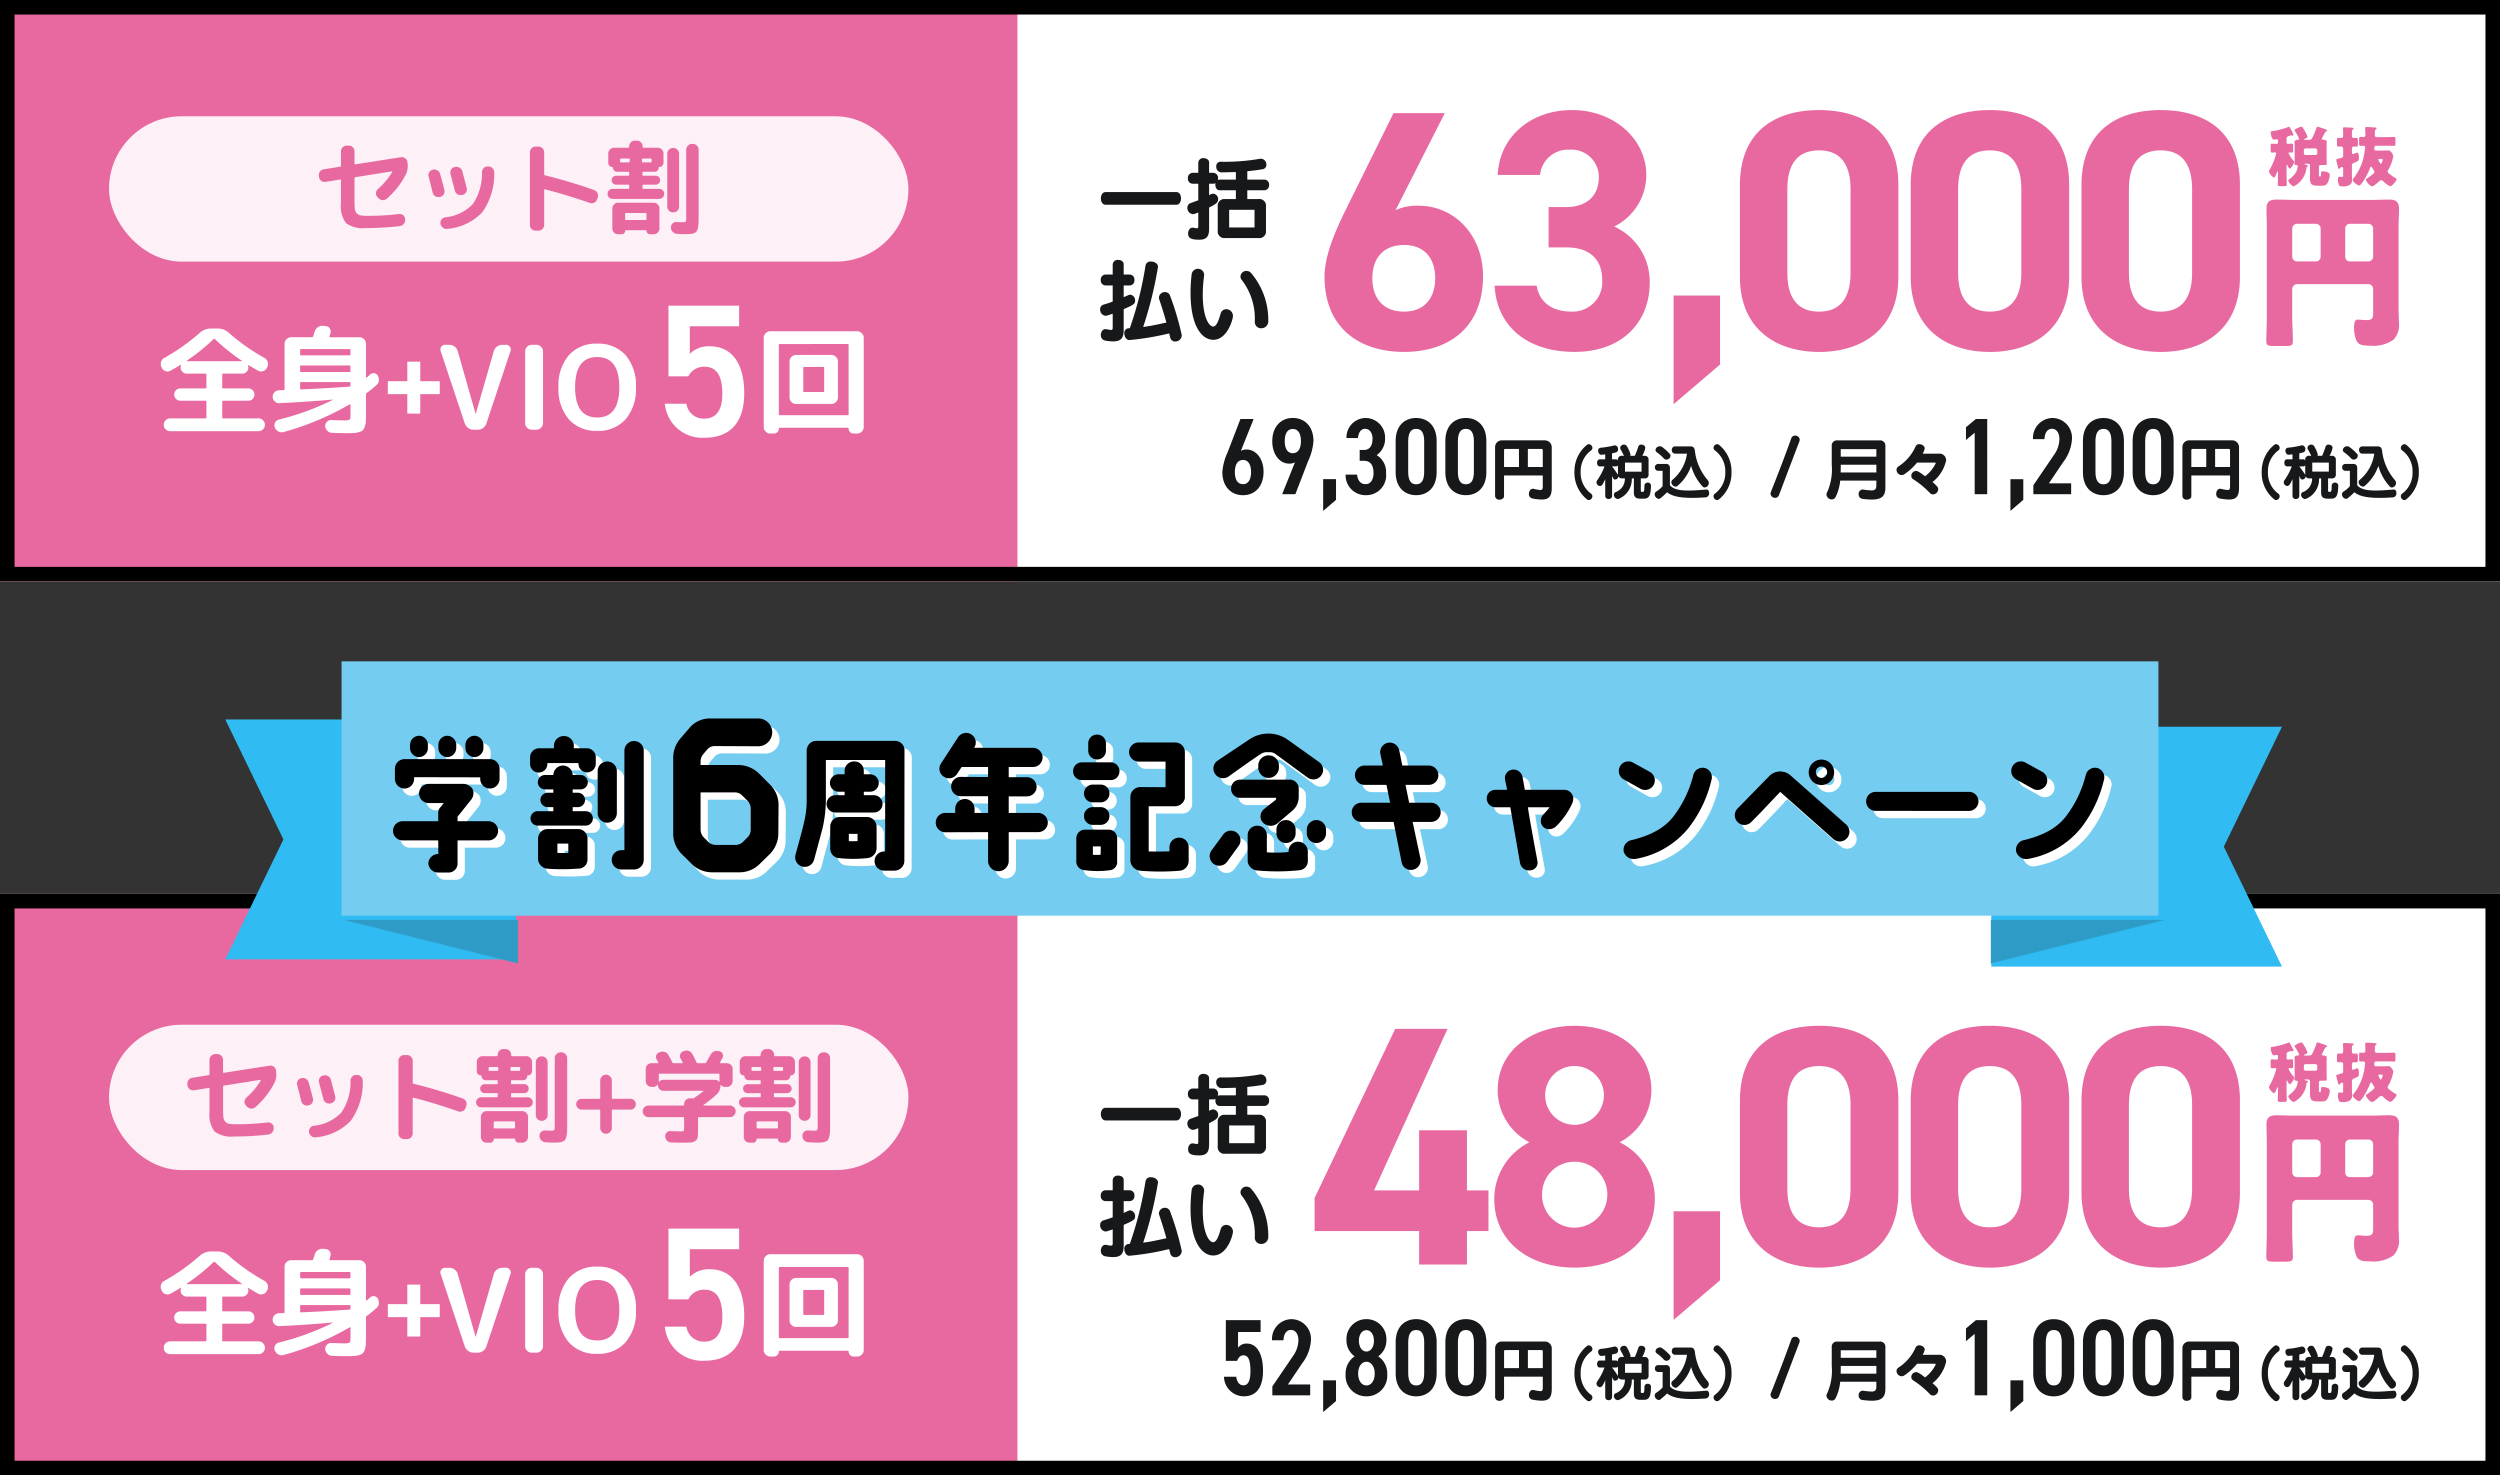 <svg xmlns="http://www.w3.org/2000/svg" width="344" height="203" viewBox="0 0 344 203"><rect x="0" y="0" width="344" height="203" fill="#333333" stroke="none"/><g transform="translate(-15.001 -317)"><g transform="translate(15.174 438.878)"><rect width="344" height="80" transform="translate(-0.173 1.122)" fill="#fff"/><rect width="140" height="80" transform="translate(-0.173 1.122)" fill="#e869a0"/><path d="M2,2V78H342V2H2M0,0H344V80H0Z" transform="translate(-0.173 1.122)"/><path d="M-118.017-32.43-129.109-9.165v4.559h14.382V0h6.58V-4.606h2.961V-10.2h-2.961v-8.272h-6.58V-10.2h-6.2l10.105-22.231Zm13.63,23.406c0,6.063,5.029,9.447,11.045,9.447S-82.3-2.961-82.3-9.024a8.558,8.558,0,0,0-4.841-7.8,8.094,8.094,0,0,0,4.371-7.144c0-5.734-5.029-8.883-10.575-8.883-5.5,0-10.575,3.149-10.575,8.883a8.094,8.094,0,0,0,4.371,7.144A8.722,8.722,0,0,0-104.387-9.024Zm6.58-.611a4.438,4.438,0,0,1,4.465-4.512A4.505,4.505,0,0,1-88.83-9.635a4.554,4.554,0,0,1-4.512,4.559A4.454,4.454,0,0,1-97.807-9.635Zm.423-13.677a4,4,0,0,1,4.042-4,4.032,4.032,0,0,1,4.042,4,4.082,4.082,0,0,1-4.042,4.089A4.052,4.052,0,0,1-97.384-23.312ZM-73.32-7.332h-6.392V7.614l6.392-5.452ZM-48.786-22.56c0-7.567-5.076-10.293-10.9-10.293s-10.9,2.726-10.9,10.34v12.6c0,7.285,5.076,10.34,10.9,10.34s10.9-3.055,10.9-10.34Zm-6.58.611v11.468c0,3.478-1.41,5.358-4.324,5.358-2.961,0-4.371-1.88-4.371-5.358V-21.949c0-3.478,1.41-5.358,4.371-5.358C-56.776-27.307-55.366-25.427-55.366-21.949Zm30.08-.611c0-7.567-5.076-10.293-10.9-10.293s-10.9,2.726-10.9,10.34v12.6c0,7.285,5.076,10.34,10.9,10.34s10.9-3.055,10.9-10.34Zm-6.58.611v11.468c0,3.478-1.41,5.358-4.324,5.358-2.961,0-4.371-1.88-4.371-5.358V-21.949c0-3.478,1.41-5.358,4.371-5.358C-33.276-27.307-31.866-25.427-31.866-21.949Zm30.08-.611c0-7.567-5.076-10.293-10.9-10.293s-10.9,2.726-10.9,10.34v12.6c0,7.285,5.076,10.34,10.9,10.34s10.9-3.055,10.9-10.34Zm-6.58.611v11.468c0,3.478-1.41,5.358-4.324,5.358-2.961,0-4.371-1.88-4.371-5.358V-21.949c0-3.478,1.41-5.358,4.371-5.358C-9.776-27.307-8.366-25.427-8.366-21.949Z" transform="translate(309.827 52.122)" fill="#e869a0"/><path d="M-1.679-10.672a.643.643,0,0,1-.644.644H-4.945a.658.658,0,0,1-.644-.644v-3.887a.658.658,0,0,1,.644-.644h2.622a.658.658,0,0,1,.644.644ZM1.7-14.559a.643.643,0,0,1,.644-.644H4.9a.658.658,0,0,1,.644.644v3.887a.658.658,0,0,1-.644.644H2.346a.629.629,0,0,1-.644-.644ZM-5.589-6.21a.684.684,0,0,1,.644-.69H4.9a.658.658,0,0,1,.644.644v3.174c0,.8-.023,1.127-.943,1.127-.391,0-.943-.069-1.15-.069-.414,0-.529.345-.529,1.173A4.133,4.133,0,0,0,3.312.989c.322.506.874.575,1.817.575A4.766,4.766,0,0,0,8.349.736a2.953,2.953,0,0,0,.736-2.415c0-.644-.046-1.265-.046-1.909V-14.812c0-.828.069-1.633.069-2.461,0-1.15-.69-1.265-1.4-1.265-.828,0-1.633.046-2.438.046H-5.29c-.828,0-1.656-.046-2.484-.046-.92,0-1.357.3-1.357,1.265,0,.828.046,1.633.046,2.461V-2.484c0,1.15-.069,2.3-.069,3.45,0,.6.3.644,1.127.644H-6.6c.828,0,1.1-.046,1.1-.667,0-1.127-.092-2.277-.092-3.427Z" transform="translate(320.827 50.122)" fill="#e869a0"/><path d="M-3.537-2.043c.054-.036.108-.072.108-.135,0-.1-.171-.126-.315-.162-.072-.018-.162-.027-.162-.081s.1-.054.135-.054h.378a.252.252,0,0,1,.252.252V-1.17c0,.207-.009.414-.009.621C-3.15.36-2.934.558-2.034.558h.423c.378,0,.612,0,.828-.3A2.664,2.664,0,0,0-.423-.882.422.422,0,0,0-.747-1.3a1.915,1.915,0,0,0-.63-.126c-.207,0-.234.081-.243.243,0,.1-.009.468-.144.468h-.045c-.108,0-.108-.1-.108-.279v-.99c0-.252.09-.315.342-.315H-1.1c.144,0,.27-.009.27-.153,0-.072-.027-.333-.027-.639V-4.968c0-.216.018-.378.018-.513,0-.252-.3-.279-.495-.288-.081-.009-.18-.027-.18-.135a5.022,5.022,0,0,1,.306-.621c.063-.117.126-.225.144-.27.054-.081.072-.108.171-.126.054-.009.108-.036.108-.1,0-.108-.225-.18-.54-.3-.108-.036-.711-.243-.783-.243-.1,0-.135.135-.162.207A10.039,10.039,0,0,1-2.826-6.03c-.126.252-.27.27-.531.27h-.414c-.126,0-.207,0-.207-.045s.063-.081.1-.09c.324-.126.387-.18.387-.288a4.08,4.08,0,0,0-.351-.765,4.446,4.446,0,0,0-.324-.513.166.166,0,0,0-.153-.1c-.171,0-.945.315-.945.5a.393.393,0,0,0,.081.162,5.551,5.551,0,0,1,.549,1c0,.1-.09.126-.171.135-.2.009-.468.045-.468.3,0,.135.018.288.018.5v1.881c0,.234-.027.558-.027.639,0,.135.108.144.225.144.09,0,.234.009.234.153a2.074,2.074,0,0,1-.342.99,3.813,3.813,0,0,1-.855.846.211.211,0,0,0-.1.162c0,.3.549.783.756.783A3.224,3.224,0,0,0-3.627-1.881.228.228,0,0,1-3.537-2.043Zm-.2-1.629a.246.246,0,0,1-.252-.252v-.4a.246.246,0,0,1,.252-.252h1.341a.246.246,0,0,1,.252.252v.4a.246.246,0,0,1-.252.252ZM-7.551-5.436a.194.194,0,0,1-.216.234c-.207,0-.423-.027-.6-.027s-.189.108-.189.27v.585c0,.288.018.369.2.369.135,0,.279-.018.414-.018.1,0,.153.036.153.135a8.471,8.471,0,0,1-.5,1.431,8.393,8.393,0,0,1-.45.9A.255.255,0,0,0-8.8-1.4a1.605,1.605,0,0,0,.684.837c.153,0,.387-.6.441-.738.009-.036.036-.09.072-.09.054,0,.054.081.054.153v.36c0,.423-.027.846-.027,1.269,0,.207.081.225.351.225H-6.7c.279,0,.36-.018.36-.243,0-.414-.027-.828-.027-1.251V-2.223c0-.045,0-.1.045-.1.027,0,.054.036.063.063.054.1.225.459.333.459.162,0,.6-.693.6-.9,0-.063-.027-.108-.162-.27A4.435,4.435,0,0,1-6.1-3.915c0-.09.072-.108.153-.108s.18.018.279.018c.18,0,.2-.081.2-.369v-.558c0-.207-.018-.3-.189-.3s-.36.027-.531.027-.18-.126-.18-.216V-5.85c0-.3.063-.351.333-.441a2,2,0,0,1,.27-.1.128.128,0,0,1,.054.018.424.424,0,0,0,.153.036c.072,0,.135-.036.135-.117s-.036-.135-.18-.414c-.279-.531-.351-.693-.45-.693a.265.265,0,0,0-.117.045,9.237,9.237,0,0,1-2.2.567c-.126.018-.18.027-.18.171,0,.243.135.99.45.99a.369.369,0,0,0,.1-.009c.072-.009.216-.036.279-.036.18,0,.18.135.18.234ZM1.422-3.564c0,.2-.108.252-.315.306-.09.027-.171.045-.234.063-.3.072-.4.09-.4.216a1.435,1.435,0,0,0,.054.27c.036.162.072.288.1.405.1.423.126.54.234.54a.154.154,0,0,0,.144-.108.315.315,0,0,1,.261-.153c.108,0,.153.09.153.18V-.828c0,.072-.009.18-.2.18-.081,0-.216-.027-.279-.027C.729-.675.7-.486.7-.315a1.87,1.87,0,0,0,.153.8c.09.162.261.162.459.162A1.742,1.742,0,0,0,2.4.387a.868.868,0,0,0,.243-.729c0-.216-.018-.441-.018-.657V-2.25c0-.207.153-.306.324-.369.576-.225.639-.252.639-.7,0-.144-.018-.684-.225-.684a.646.646,0,0,0-.225.072,1.506,1.506,0,0,1-.351.126.165.165,0,0,1-.162-.18v-.6a.259.259,0,0,1,.261-.252c.072,0,.225.018.315.018.225,0,.243-.1.243-.36v-.5c0-.261-.027-.351-.252-.351-.09,0-.243.018-.315.018a.256.256,0,0,1-.252-.27v-.45c0-.234,0-.351.1-.414.063-.045.126-.072.126-.162,0-.117-.162-.117-.3-.126-.27-.018-.711-.045-.963-.045-.1,0-.2.009-.2.135,0,.072.027.2.027.477V-6.3a.255.255,0,0,1-.261.279c-.09,0-.234-.018-.333-.018-.234,0-.252.1-.252.378v.477c0,.261.018.36.243.36.108,0,.234-.018.342-.018a.259.259,0,0,1,.261.252Zm5.139.432c.216,0,.306.009.306.108,0,.018-.135.567-.27.567-.054,0-.081-.036-.171-.2-.009-.018-.027-.045-.054-.1a1.315,1.315,0,0,1-.117-.27c0-.081.054-.108.126-.108ZM5.877-7.164c.054-.036.135-.072.135-.153,0-.1-.072-.126-.225-.144s-1.062-.063-1.116-.063c-.18,0-.225.063-.225.2,0,.081.036.657.036.936a.251.251,0,0,1-.252.252c-.135,0-.27-.018-.4-.018-.2,0-.216.09-.216.351v.531c0,.243.018.342.2.342.135,0,.3-.009.4-.009a.213.213,0,0,1,.225.225c0,.036-.009.126-.018.2a8.966,8.966,0,0,1-.369,1.809A7.308,7.308,0,0,1,2.853-.477c-.045.063-.126.162-.126.234,0,.216.648.765.882.765.4,0,1.305-1.854,1.449-2.241.072-.2.108-.342.207-.342.063,0,.108.063.135.108a4.579,4.579,0,0,0,.27.45.2.2,0,0,1,.054.144c0,.117-.072.18-.162.27a10.706,10.706,0,0,1-.882.657c-.108.072-.126.09-.126.162,0,.261.6.909.846.909.207,0,.819-.549.99-.711a.373.373,0,0,1,.261-.135.342.342,0,0,1,.261.135,3.6,3.6,0,0,0,.963.7c.252,0,.891-.72.891-.972,0-.072-.036-.09-.18-.171a5.6,5.6,0,0,1-.909-.648.312.312,0,0,1-.144-.234.431.431,0,0,1,.063-.18,5.528,5.528,0,0,0,.72-1.953.9.9,0,0,0-.252-.5c-.144-.18-.216-.27-.45-.27-.189,0-.378.018-.567.018H5.931A.239.239,0,0,1,5.688-4.5a1.649,1.649,0,0,1,.018-.189c.018-.117.063-.261.252-.261H7.452c.315,0,.639.018.954.018.189,0,.207-.09.207-.351v-.531c0-.252-.018-.342-.216-.342-.315,0-.63.027-.945.027H6.03a.254.254,0,0,1-.252-.261c0-.162.009-.333.009-.5v-.054C5.787-7.1,5.805-7.119,5.877-7.164Z" transform="translate(320.827 29.122)" fill="#e869a0"/><path d="M-13.128-3.828c.432,0,.636-.432.636-.876s-.2-.864-.636-.864h-9.744c-.432,0-.648.432-.648.864s.216.876.648.876ZM-1.848.756A.919.919,0,0,0-.8-.276V-3.588a.916.916,0,0,0-1.044-1.02H-3.372V-5.82h2.34a.674.674,0,0,0,.66-.732.668.668,0,0,0-.66-.732h-2.34V-8.436c.7-.072,1.392-.156,2.1-.276a.606.606,0,0,0,.528-.624.8.8,0,0,0-.756-.828c-.036,0-.084.012-.132.012a28.148,28.148,0,0,1-5.352.408.6.6,0,0,0-.66.648.763.763,0,0,0,.66.816h.024c.7-.012,1.392-.024,2.016-.048v1.044H-7.176A.527.527,0,0,0-7.44-7.2a1.03,1.03,0,0,0,.048-.252.7.7,0,0,0-.672-.768h-.564V-9.648c0-.384-.384-.588-.756-.588a.659.659,0,0,0-.732.6V-8.22h-.78a.687.687,0,0,0-.648.756.676.676,0,0,0,.648.744h.78v2.28l-1.056.384a.654.654,0,0,0-.444.66.841.841,0,0,0,.744.864.831.831,0,0,0,.24-.036c.18-.06.336-.132.516-.192V-.9c0,.228-.024.312-.2.312a2.212,2.212,0,0,1-.432-.072.684.684,0,0,0-.156-.012c-.384,0-.612.4-.612.792,0,.648.408.864,1.536.864S-8.628.408-8.628-.564v-2.88c.864-.444,1.248-.648,1.248-1.14a.752.752,0,0,0-.684-.768,1.239,1.239,0,0,0-.564.216V-6.72h.564A.646.646,0,0,0-7.74-6.8a.777.777,0,0,0-.024.24c0,.36.192.744.588.744h2.232v1.212H-6.408A.907.907,0,0,0-7.44-3.588V-.276A.911.911,0,0,0-6.408.756ZM-2.376-.7H-5.868V-3.132h3.492Zm-17.2,15.488a36.359,36.359,0,0,0,5.448-.912c.06.192.108.4.156.588a.666.666,0,0,0,.684.528.889.889,0,0,0,.9-.864A38.86,38.86,0,0,0-14,8.684a.722.722,0,0,0-.684-.492.821.821,0,0,0-.852.744.68.68,0,0,0,.036.216c.36,1.08.684,2.1,1,3.228-1.2.264-2.112.468-3.2.612a53.48,53.48,0,0,0,2.028-8.2c0-.036.012-.06.012-.084,0-.444-.492-.72-.96-.72a.682.682,0,0,0-.756.54,48.288,48.288,0,0,1-2.16,8.628c-.06,0-.12.012-.18.012a.628.628,0,0,0-.576.7c0,.444.264.924.684.924Zm-2.316-1.7c0,.216-.048.312-.24.312a3.419,3.419,0,0,1-.6-.1.634.634,0,0,0-.156-.012c-.4,0-.636.408-.636.8a.737.737,0,0,0,.564.768,6.455,6.455,0,0,0,1.14.12c1.236,0,1.44-.648,1.44-1.632v-2.8c1.368-.6,1.572-.72,1.572-1.2a.779.779,0,0,0-.684-.8.763.763,0,0,0-.288.084l-.6.264V7.28h.816a.682.682,0,0,0,.66-.756.678.678,0,0,0-.66-.744h-.816V4.364c0-.4-.372-.6-.756-.6a.675.675,0,0,0-.756.612v1.4H-22.9a.685.685,0,0,0-.636.756.674.674,0,0,0,.636.744h1.008V9.5c-.408.156-.828.288-1.272.42a.641.641,0,0,0-.456.66.844.844,0,0,0,.744.876,1.353,1.353,0,0,0,.216-.036l.768-.252Zm13.836,1.668c1.944,0,2.712-2.832,2.712-3.276a.934.934,0,0,0-.924-.936.808.808,0,0,0-.78.624c-.216.756-.516,1.764-1.032,1.764S-9.5,11.744-9.5,8.54a19.6,19.6,0,0,1,.18-2.568.584.584,0,0,0,.012-.144.839.839,0,0,0-.864-.84.871.871,0,0,0-.864.84,20.751,20.751,0,0,0-.144,2.46C-11.184,12.98-9.564,14.756-8.052,14.756Zm6.612-1.584a.962.962,0,0,0,.96-1.02,9.958,9.958,0,0,0-2.328-6.54.855.855,0,0,0-.672-.336.819.819,0,0,0-.828.768.748.748,0,0,0,.168.468,8.664,8.664,0,0,1,1.8,5.736A.875.875,0,0,0-1.44,13.172Z" transform="translate(174.827 36.122)" fill="#16181a"/><path d="M-166.9-5.505c.705,0,.96.75.96,2.175,0,1.365-.345,1.95-.96,1.95-.555,0-.885-.435-1-1.185h-1.68a2.758,2.758,0,0,0,2.73,2.7c1.74,0,2.64-1.26,2.64-3.525,0-2.4-.9-3.735-2.22-3.735a1.439,1.439,0,0,0-1.215.57v-2.16h3.105V-10.35h-4.785v5.61h1.545C-167.6-5.175-167.348-5.505-166.9-5.505Zm9.18,4.005h-3.06l1.95-2.895a5.768,5.768,0,0,0,1.215-3.15,2.72,2.72,0,0,0-2.67-2.94,2.731,2.731,0,0,0-2.685,2.91h1.575c.045-.93.435-1.425,1.035-1.425.555,0,1.02.48,1.02,1.425a3.805,3.805,0,0,1-.75,2.175l-2.835,4.17V0h5.205Zm3.555-.57h-1.77V2.3l1.77-1.515Zm4.185,2.205a2.835,2.835,0,0,0,2.865-3.03,2.831,2.831,0,0,0-1.245-2.475,2.656,2.656,0,0,0,1.125-2.265,2.724,2.724,0,0,0-2.745-2.85,2.724,2.724,0,0,0-2.745,2.85A2.656,2.656,0,0,0-151.6-5.37a2.831,2.831,0,0,0-1.245,2.475A2.835,2.835,0,0,0-149.978.135Zm0-1.5c-.69,0-1.14-.69-1.14-1.635,0-1.05.555-1.62,1.14-1.62s1.14.57,1.14,1.62C-148.838-2.055-149.288-1.365-149.978-1.365Zm-1.035-6.15c0-.855.435-1.455,1.035-1.455s1.035.6,1.035,1.455c0,.87-.435,1.485-1.035,1.485S-151.013-6.645-151.013-7.515Zm10.7,4.47v-4.26c0-2.2-1.32-3.18-2.82-3.18s-2.82.975-2.82,3.18v4.26c0,2.205,1.32,3.18,2.82,3.18S-140.318-.84-140.318-3.045Zm-3.915-4.17c0-1.17.33-1.77,1.1-1.77s1.1.6,1.1,1.77v4.08c0,1.17-.33,1.77-1.1,1.77s-1.1-.6-1.1-1.77Zm10.755,4.17v-4.26c0-2.2-1.32-3.18-2.82-3.18s-2.82.975-2.82,3.18v4.26c0,2.205,1.32,3.18,2.82,3.18S-133.478-.84-133.478-3.045Zm-3.915-4.17c0-1.17.33-1.77,1.1-1.77s1.1.6,1.1,1.77v4.08c0,1.17-.33,1.77-1.1,1.77s-1.1-.6-1.1-1.77Zm11.679,6.072c0,.423-.054.567-.324.567a5.281,5.281,0,0,1-.936-.162.438.438,0,0,0-.108-.009c-.342,0-.54.36-.54.7a.6.6,0,0,0,.45.63,7.274,7.274,0,0,0,1.314.153c.981,0,1.377-.432,1.377-1.62V-6.471a.947.947,0,0,0-.936-.936h-5.931a.922.922,0,0,0-.927.936V.252a.539.539,0,0,0,.6.5c.306,0,.63-.171.63-.5V-2.574h5.328Zm-3.276-2.6h-2.052V-6.066a.151.151,0,0,1,.162-.162h1.89Zm3.276,0h-2.052V-6.228h1.881a.158.158,0,0,1,.171.162Zm6.345,4.552a.525.525,0,0,0,.48-.528.433.433,0,0,0-.184-.352A3.526,3.526,0,0,1-120.5-3.048a3.556,3.556,0,0,1,1.432-2.976.43.43,0,0,0,.184-.344.529.529,0,0,0-.488-.512.4.4,0,0,0-.256.088,4.673,4.673,0,0,0-1.728,3.744,4.658,4.658,0,0,0,1.728,3.76A.4.4,0,0,0-119.369.808Zm7.512-.192c.672,0,1.008-.24,1.032-1.776v-.016a.415.415,0,0,0-.448-.416.427.427,0,0,0-.456.416c-.008.808-.048.856-.288.856-.192,0-.208-.048-.208-.184V-2.176h.5a.5.5,0,0,0,.568-.568V-4.712a.512.512,0,0,0-.584-.568h-.288a3.606,3.606,0,0,0,.424-1.1c0-.272-.288-.44-.552-.44a.393.393,0,0,0-.408.264,12.682,12.682,0,0,1-.48,1.272h-.64a.375.375,0,0,0,.048-.168,4.6,4.6,0,0,0-.5-1.144.442.442,0,0,0-.4-.224.5.5,0,0,0-.528.44A.474.474,0,0,0-115-6.16a9.161,9.161,0,0,1,.456.88h-.248a.5.5,0,0,0-.576.568v.1a.274.274,0,0,0-.256-.184h-.56v-.824c.184-.04.368-.08.552-.136a.42.42,0,0,0,.28-.432.5.5,0,0,0-.456-.536.594.594,0,0,0-.144.032,12.379,12.379,0,0,1-1.784.3.384.384,0,0,0-.36.416c0,.264.176.552.432.552h.04c.176-.016.336-.032.5-.056v.688h-.76c-.24,0-.36.24-.36.48s.12.488.36.488h.664a7.962,7.962,0,0,1-1,1.9.477.477,0,0,0-.1.3.507.507,0,0,0,.472.5c.264,0,.424-.264.728-.952V.24a.437.437,0,0,0,.472.424.433.433,0,0,0,.472-.424V-2.528c.152.376.216.512.424.512a.474.474,0,0,0,.448-.44.524.524,0,0,0,.52.28h.368a1.934,1.934,0,0,1-1.3,1.9.4.4,0,0,0-.216.36.59.59,0,0,0,.544.576A.465.465,0,0,0-115.177.6a2.9,2.9,0,0,0,1.712-2.776h.288V-.2c0,.592.28.816.9.816Zm-.264-3.72h-2.28v-1.24h2.28Zm-3.248.432c-.256-.392-.512-.76-.816-1.152h.56a.283.283,0,0,0,.256-.168Zm12.16,2.032c-.96.08-1.768.136-2.44.136-1.352,0-2.136-.208-2.568-.728v-2.36a.507.507,0,0,0-.576-.568h-1.04a.444.444,0,0,0-.456.472.453.453,0,0,0,.456.472h.608V-1.1a3.988,3.988,0,0,1-.88.744.44.44,0,0,0-.208.376.64.64,0,0,0,.56.624.3.3,0,0,0,.208-.072,12.072,12.072,0,0,0,.944-.84c.664.56,1.784.776,3.472.776.56,0,1.168-.032,1.848-.072a.543.543,0,0,0,.456-.592c0-.256-.12-.488-.344-.488Zm-2.664-4.936a5.685,5.685,0,0,1-1.976,3.584.445.445,0,0,0-.176.352.665.665,0,0,0,.592.6.335.335,0,0,0,.224-.08A6.153,6.153,0,0,0-105.3-3.9a6.831,6.831,0,0,0,1.6,2.864.388.388,0,0,0,.272.112.621.621,0,0,0,.56-.624.623.623,0,0,0-.152-.392,7.441,7.441,0,0,1-1.768-4.072c-.056-.36-.224-.568-.584-.568h-2.152a.451.451,0,0,0-.432.5.453.453,0,0,0,.432.5Zm-2.264.3a.38.38,0,0,0-.112-.28,6.854,6.854,0,0,0-1.04-.936.568.568,0,0,0-.328-.1.578.578,0,0,0-.584.5.4.4,0,0,0,.184.328,5.655,5.655,0,0,1,.96.848.5.5,0,0,0,.368.16A.571.571,0,0,0-108.137-5.272Zm6.664,5.984a4.635,4.635,0,0,0,1.728-3.76,4.673,4.673,0,0,0-1.728-3.744.393.393,0,0,0-.248-.088.53.53,0,0,0-.5.512.43.43,0,0,0,.184.344A3.556,3.556,0,0,1-100.6-3.048a3.526,3.526,0,0,1-1.432,2.976.433.433,0,0,0-.184.352.525.525,0,0,0,.48.528A.4.4,0,0,0-101.473.712ZM-93.209.12c.85-2.25,1.99-5.26,2.81-7.4a.6.6,0,0,0,.04-.22.6.6,0,0,0-.63-.56.551.551,0,0,0-.54.39c-.75,2.12-1.89,5.1-2.8,7.37a.682.682,0,0,0-.05.23.618.618,0,0,0,.64.57A.542.542,0,0,0-93.209.12Zm13.395-1.353c0,.54-.171.711-.675.711A9.79,9.79,0,0,1-81.6-.63c-.027,0-.063-.018-.09-.018a.6.6,0,0,0-.558.657.591.591,0,0,0,.513.63,10.664,10.664,0,0,0,1.3.1c1.287,0,1.863-.423,1.863-1.638V-6.6a.721.721,0,0,0-.81-.8h-5.769a.714.714,0,0,0-.8.8V-4.05a7.648,7.648,0,0,1-.675,3.87.487.487,0,0,0-.054.234.73.73,0,0,0,.738.666.565.565,0,0,0,.522-.333,6.267,6.267,0,0,0,.63-2.259h4.977Zm0-1.755h-4.914c.018-.333.018-1.062.018-1.062h4.9Zm0-2.178h-4.9V-6.2h4.9Zm8.073.819c.063,0,.09.027.09.072a.114.114,0,0,1-.009.054,4.932,4.932,0,0,1-1.449,1.755c-.882-.693-1.116-.729-1.242-.729a.687.687,0,0,0-.657.666.572.572,0,0,0,.288.486A12.348,12.348,0,0,1-72.461-.18.619.619,0,0,0-72,.027a.734.734,0,0,0,.7-.7c0-.279-.126-.405-.783-1a5.236,5.236,0,0,0,1.872-2.97.922.922,0,0,0-1.035-.936h-2.2a2.153,2.153,0,0,0,.288-.711c0-.333-.387-.594-.738-.594a.531.531,0,0,0-.522.324,6.352,6.352,0,0,1-2.349,2.736.558.558,0,0,0-.27.477.737.737,0,0,0,.7.72.66.66,0,0,0,.387-.126,8.112,8.112,0,0,0,1.737-1.593Zm7.182-6h-1.56l-1.365,1.14v1.755l1.2-1.005V0h1.725Zm4.965,8.28h-1.77V2.3L-59.594.78Zm7.005-.975v-4.26c0-2.2-1.32-3.18-2.82-3.18s-2.82.975-2.82,3.18v4.26c0,2.205,1.32,3.18,2.82,3.18S-52.589-.84-52.589-3.045ZM-56.5-7.215c0-1.17.33-1.77,1.1-1.77s1.095.6,1.095,1.77v4.08c0,1.17-.33,1.77-1.095,1.77s-1.1-.6-1.1-1.77Zm10.755,4.17v-4.26c0-2.2-1.32-3.18-2.82-3.18s-2.82.975-2.82,3.18v4.26c0,2.205,1.32,3.18,2.82,3.18S-45.749-.84-45.749-3.045Zm-3.915-4.17c0-1.17.33-1.77,1.1-1.77s1.095.6,1.095,1.77v4.08c0,1.17-.33,1.77-1.095,1.77s-1.1-.6-1.1-1.77Zm10.755,4.17v-4.26c0-2.2-1.32-3.18-2.82-3.18s-2.82.975-2.82,3.18v4.26c0,2.205,1.32,3.18,2.82,3.18S-38.909-.84-38.909-3.045Zm-3.915-4.17c0-1.17.33-1.77,1.1-1.77s1.095.6,1.095,1.77v4.08c0,1.17-.33,1.77-1.095,1.77s-1.1-.6-1.1-1.77Zm11.679,6.072c0,.423-.054.567-.324.567A5.281,5.281,0,0,1-32.4-.738a.438.438,0,0,0-.108-.009c-.342,0-.54.36-.54.7a.6.6,0,0,0,.45.63,7.274,7.274,0,0,0,1.314.153c.981,0,1.377-.432,1.377-1.62V-6.471a.947.947,0,0,0-.936-.936h-5.931a.922.922,0,0,0-.927.936V.252a.539.539,0,0,0,.6.5c.306,0,.63-.171.63-.5V-2.574h5.328Zm-3.276-2.6h-2.052V-6.066a.151.151,0,0,1,.162-.162h1.89Zm3.276,0H-33.2V-6.228h1.881a.158.158,0,0,1,.171.162ZM-24.8.808A.525.525,0,0,0-24.32.28.433.433,0,0,0-24.5-.072a3.526,3.526,0,0,1-1.432-2.976A3.556,3.556,0,0,1-24.5-6.024a.43.43,0,0,0,.184-.344.529.529,0,0,0-.488-.512.4.4,0,0,0-.256.088,4.673,4.673,0,0,0-1.728,3.744A4.658,4.658,0,0,0-25.064.712.4.4,0,0,0-24.8.808Zm7.512-.192c.672,0,1.008-.24,1.032-1.776v-.016a.415.415,0,0,0-.448-.416.427.427,0,0,0-.456.416c-.008.808-.048.856-.288.856-.192,0-.208-.048-.208-.184V-2.176h.5a.5.5,0,0,0,.568-.568V-4.712a.512.512,0,0,0-.584-.568h-.288a3.606,3.606,0,0,0,.424-1.1c0-.272-.288-.44-.552-.44a.393.393,0,0,0-.408.264,12.681,12.681,0,0,1-.48,1.272h-.64a.375.375,0,0,0,.048-.168,4.6,4.6,0,0,0-.5-1.144.442.442,0,0,0-.4-.224.5.5,0,0,0-.528.44.474.474,0,0,0,.064.216,9.16,9.16,0,0,1,.456.88h-.248a.5.5,0,0,0-.576.568v.1a.274.274,0,0,0-.256-.184h-.56v-.824c.184-.04.368-.08.552-.136a.42.42,0,0,0,.28-.432.5.5,0,0,0-.456-.536.594.594,0,0,0-.144.032,12.379,12.379,0,0,1-1.784.3.384.384,0,0,0-.36.416c0,.264.176.552.432.552h.04c.176-.016.336-.032.5-.056v.688h-.76c-.24,0-.36.24-.36.48s.12.488.36.488h.664a7.962,7.962,0,0,1-1,1.9.477.477,0,0,0-.1.3.507.507,0,0,0,.472.5c.264,0,.424-.264.728-.952V.24a.437.437,0,0,0,.472.424A.433.433,0,0,0-21.616.24V-2.528c.152.376.216.512.424.512a.474.474,0,0,0,.448-.44.524.524,0,0,0,.52.28h.368a1.934,1.934,0,0,1-1.3,1.9.4.4,0,0,0-.216.36.59.59,0,0,0,.544.576A.465.465,0,0,0-20.608.6,2.9,2.9,0,0,0-18.9-2.176h.288V-.2c0,.592.28.816.9.816Zm-.264-3.72h-2.28v-1.24h2.28Zm-3.248.432c-.256-.392-.512-.76-.816-1.152h.56a.283.283,0,0,0,.256-.168ZM-8.64-.64c-.96.08-1.768.136-2.44.136-1.352,0-2.136-.208-2.568-.728v-2.36a.507.507,0,0,0-.576-.568h-1.04a.444.444,0,0,0-.456.472.453.453,0,0,0,.456.472h.608V-1.1a3.988,3.988,0,0,1-.88.744.44.44,0,0,0-.208.376.64.64,0,0,0,.56.624.3.3,0,0,0,.208-.072,12.072,12.072,0,0,0,.944-.84c.664.56,1.784.776,3.472.776C-10,.512-9.392.48-8.712.44a.543.543,0,0,0,.456-.592c0-.256-.12-.488-.344-.488ZM-11.3-5.576A5.685,5.685,0,0,1-13.28-1.992a.445.445,0,0,0-.176.352.665.665,0,0,0,.592.6.335.335,0,0,0,.224-.08,6.153,6.153,0,0,0,1.9-2.776,6.831,6.831,0,0,0,1.6,2.864.388.388,0,0,0,.272.112.621.621,0,0,0,.56-.624.623.623,0,0,0-.152-.392,7.441,7.441,0,0,1-1.768-4.072c-.056-.36-.224-.568-.584-.568H-12.96a.451.451,0,0,0-.432.5.453.453,0,0,0,.432.5Zm-2.264.3a.38.38,0,0,0-.112-.28,6.854,6.854,0,0,0-1.04-.936.568.568,0,0,0-.328-.1.578.578,0,0,0-.584.5.4.4,0,0,0,.184.328,5.654,5.654,0,0,1,.96.848.5.5,0,0,0,.368.16A.571.571,0,0,0-13.568-5.272ZM-6.9.712a4.635,4.635,0,0,0,1.728-3.76A4.673,4.673,0,0,0-6.9-6.792a.393.393,0,0,0-.248-.088.53.53,0,0,0-.5.512.43.43,0,0,0,.184.344A3.556,3.556,0,0,1-6.032-3.048,3.526,3.526,0,0,1-7.464-.072.433.433,0,0,0-7.648.28a.525.525,0,0,0,.48.528A.4.4,0,0,0-6.9.712Z" transform="translate(337.827 70.122)" fill="#16181a"/><path d="M-10.184-.864-13.5-10.816a.618.618,0,0,1,.08-.592.612.612,0,0,1,.528-.272h.576a1.212,1.212,0,0,1,.736.248,1.1,1.1,0,0,1,.432.632L-8.7-2.208a.014.014,0,0,0,.016.016.014.014,0,0,0,.016-.016l2.48-8.608a1.156,1.156,0,0,1,.44-.624,1.2,1.2,0,0,1,.728-.24H-4.5a.612.612,0,0,1,.528.272.618.618,0,0,1,.08.592L-7.208-.864a1.243,1.243,0,0,1-.456.624A1.228,1.228,0,0,1-8.408,0h-.576a1.2,1.2,0,0,1-.728-.24A1.339,1.339,0,0,1-10.184-.864ZM-.968,0a.876.876,0,0,1-.64-.272.876.876,0,0,1-.272-.64v-9.856a.876.876,0,0,1,.272-.64.876.876,0,0,1,.64-.272h.64a.876.876,0,0,1,.64.272.876.876,0,0,1,.272.64V-.912a.876.876,0,0,1-.272.64A.876.876,0,0,1-.328,0ZM11.08-5.84Q11.08-10,8.04-10T5-5.84Q5-1.68,8.04-1.68T11.08-5.84Zm.856,4.416A4.989,4.989,0,0,1,8.04.16a4.989,4.989,0,0,1-3.9-1.584A6.349,6.349,0,0,1,2.712-5.84a6.349,6.349,0,0,1,1.432-4.416,4.989,4.989,0,0,1,3.9-1.584,4.989,4.989,0,0,1,3.9,1.584A6.349,6.349,0,0,1,13.368-5.84,6.349,6.349,0,0,1,11.936-1.424Z" transform="translate(73.963 64.25)" fill="#fff"/><path d="M-21908.363-16723.857v-2.674h-2.682v-1.785h2.682V-16731h1.783v2.686h2.68v1.785h-2.68v2.674Z" transform="translate(21964.236 16785.887)" fill="#fff"/><path d="M-14.832-7.6l-.048-.112a.97.97,0,0,1-.048-.712.878.878,0,0,1,.448-.536A28.249,28.249,0,0,0-9.616-12.4a2.3,2.3,0,0,1,1.568-.608h.9a2.3,2.3,0,0,1,1.568.608A27.691,27.691,0,0,0-.7-8.96a.92.92,0,0,1,.44.544.919.919,0,0,1-.04.7L-.368-7.6a.85.85,0,0,1-.52.456.818.818,0,0,1-.68-.056Q-2.24-7.568-2.9-7.984a.044.044,0,0,0-.056.008q-.024.024-.008.04a.906.906,0,0,1,.048.288.817.817,0,0,1-.248.6.817.817,0,0,1-.6.248H-6.368a.127.127,0,0,0-.144.144v1.744a.127.127,0,0,0,.144.144h3.44a.817.817,0,0,1,.6.248.817.817,0,0,1,.248.6.817.817,0,0,1-.248.6.817.817,0,0,1-.6.248h-3.44a.127.127,0,0,0-.144.144v2.16q0,.128.144.128H-1.52A.857.857,0,0,1-.9-.384.836.836,0,0,1-.64.24.836.836,0,0,1-.9.864a.857.857,0,0,1-.616.256H-13.68A.857.857,0,0,1-14.3.864.836.836,0,0,1-14.56.24.836.836,0,0,1-14.3-.384.857.857,0,0,1-13.68-.64h4.848q.144,0,.144-.128v-2.16a.127.127,0,0,0-.144-.144h-3.44a.817.817,0,0,1-.6-.248.817.817,0,0,1-.248-.6.817.817,0,0,1,.248-.6.817.817,0,0,1,.6-.248h3.44a.127.127,0,0,0,.144-.144V-6.656A.127.127,0,0,0-8.832-6.8h-2.56a.817.817,0,0,1-.6-.248.817.817,0,0,1-.248-.6.712.712,0,0,1,.064-.32.044.044,0,0,0-.008-.056q-.024-.024-.04-.008-.624.4-1.408.832a.818.818,0,0,1-.68.056A.85.85,0,0,1-14.832-7.6ZM-7.7-11.552a27.181,27.181,0,0,1-3.7,2.976.054.054,0,0,0-.016.04q0,.024.016.024H-3.84a.064.064,0,0,0,.032-.064,25.594,25.594,0,0,1-3.7-2.976A.12.12,0,0,0-7.7-11.552ZM1.36-2.736a.86.86,0,0,1-.64-.232.853.853,0,0,1-.288-.616.846.846,0,0,1,.24-.64A.88.88,0,0,1,1.3-4.512q.1,0,.32-.008t.32-.008q.128,0,.128-.144v-6.24a.85.85,0,0,1,.272-.632.889.889,0,0,1,.64-.264H5.84q.112,0,.176-.144.032-.112.1-.32t.1-.32a1.093,1.093,0,0,1,.432-.592,1.042,1.042,0,0,1,.7-.192l.368.032a.734.734,0,0,1,.568.32.733.733,0,0,1,.1.64q-.016.064-.064.224t-.064.224q-.032.128.1.128h4a.889.889,0,0,1,.64.264.85.85,0,0,1,.272.632V-6.32q0,.032.04.048a.085.085,0,0,0,.072,0q.1-.08.264-.232l.184-.168a.664.664,0,0,1,.56-.184.663.663,0,0,1,.5.312,1.109,1.109,0,0,1,.152.7.9.9,0,0,1-.328.624q-.672.592-1.344,1.088a.232.232,0,0,0-.1.208v2.64q0,.672-.024,1.056A2.825,2.825,0,0,1,13.1.5a1.238,1.238,0,0,1-.256.48,1.241,1.241,0,0,1-.488.256,2.951,2.951,0,0,1-.736.136q-.392.024-1.08.024-.64,0-1.952-.048a.922.922,0,0,1-.632-.28.99.99,0,0,1-.3-.632A.789.789,0,0,1,7.9-.176a.753.753,0,0,1,.6-.24q1.184.048,1.68.048a1.817,1.817,0,0,0,.832-.1q.128-.1.128-.7V-2.5a.077.077,0,0,0-.048-.072.063.063,0,0,0-.08.008A38.322,38.322,0,0,1,1.952,1.232a.942.942,0,0,1-.72-.064.993.993,0,0,1-.5-.544L.72.576A.749.749,0,0,1,.768-.08.774.774,0,0,1,1.3-.48a35.487,35.487,0,0,0,7.376-2.7.046.046,0,0,0,.016-.032q0-.016-.032-.016Q5.12-2.912,1.36-2.736Zm2.848-7.3v.576q0,.144.128.144h6.656a.127.127,0,0,0,.144-.144v-.576a.127.127,0,0,0-.144-.144H4.336Q4.208-10.176,4.208-10.032Zm0,2.256v.608q0,.144.128.144h6.656a.127.127,0,0,0,.144-.144v-.608a.127.127,0,0,0-.144-.144H4.336Q4.208-7.92,4.208-7.776Zm0,2.288v.736q0,.128.112.128,3.936-.176,6.672-.384a.127.127,0,0,0,.144-.144v-.336a.127.127,0,0,0-.144-.144H4.336Q4.208-5.632,4.208-5.488Z" transform="translate(36.917 63.333)" fill="#fff"/><path d="M-5.968,1.408a.889.889,0,0,1-.64-.264A.85.85,0,0,1-6.88.512V-11.76a.876.876,0,0,1,.272-.64.876.876,0,0,1,.64-.272H5.968a.876.876,0,0,1,.64.272.876.876,0,0,1,.272.64V.512a.85.85,0,0,1-.272.632.889.889,0,0,1-.64.264h-.48A.664.664,0,0,1,5,1.208.664.664,0,0,1,4.8.72.1.1,0,0,0,4.688.608H-4.688A.1.1,0,0,0-4.8.72a.664.664,0,0,1-.2.488.664.664,0,0,1-.488.2ZM-4.8-10.768v9.52a.113.113,0,0,0,.128.128H4.672A.113.113,0,0,0,4.8-1.248v-9.52q0-.144-.128-.144H-4.672Q-4.8-10.912-4.8-10.768Zm2.368,8.1a.862.862,0,0,1-.632-.264.862.862,0,0,1-.264-.632V-8.512a.862.862,0,0,1,.264-.632.862.862,0,0,1,.632-.264H2.432a.862.862,0,0,1,.632.264.862.862,0,0,1,.264.632v4.944a.862.862,0,0,1-.264.632.862.862,0,0,1-.632.264H-2.432Zm.992-4.944v3.168a.113.113,0,0,0,.128.128H1.312a.113.113,0,0,0,.128-.128V-7.616q0-.144-.128-.144H-1.312Q-1.44-7.76-1.44-7.616Z" transform="translate(111.797 63.373)" fill="#fff"/><path d="M0-9.542c1.768,0,2.5,1.3,2.5,3.77,0,2.366-.962,3.38-2.5,3.38A2.388,2.388,0,0,1-2.444-4.446H-5.408A5.153,5.153,0,0,0,.052.234c3.588,0,5.46-2.184,5.46-6.11,0-4.16-1.742-6.474-4.732-6.474a3.672,3.672,0,0,0-2.756,1.04v-3.8H4.81V-17.94H-4.914v9.724h2.73A2.425,2.425,0,0,1,0-9.542Z" transform="translate(96.721 65.122)" fill="#fff"/><rect width="110" height="20" rx="10" transform="translate(14.827 19.122)" fill="#fff" opacity="0.9"/><path d="M-44.282-6.636-44.3-6.8a.78.78,0,0,1,.147-.581.773.773,0,0,1,.511-.315l2.268-.364a.132.132,0,0,0,.112-.14v-1.974a.744.744,0,0,1,.238-.553.778.778,0,0,1,.56-.231h.28a.754.754,0,0,1,.553.231.754.754,0,0,1,.231.553v1.694a.1.1,0,0,0,.042.077.084.084,0,0,0,.084.021l6.244-.98a.76.76,0,0,1,.6.14.732.732,0,0,1,.315.518l.014.154a2.58,2.58,0,0,1-.21,1.512,11.219,11.219,0,0,1-2.646,3.388.8.8,0,0,1-.581.189.83.83,0,0,1-.567-.273l-.14-.154a.7.7,0,0,1-.2-.56.773.773,0,0,1,.266-.532A9.878,9.878,0,0,0-34.2-7.336q.028-.07-.056-.084l-5.012.8a.137.137,0,0,0-.126.14v3.094a9.58,9.58,0,0,0,.049,1.141,1.043,1.043,0,0,0,.28.609.973.973,0,0,0,.581.287,8.549,8.549,0,0,0,1.078.049,34.646,34.646,0,0,0,4.13-.252.729.729,0,0,1,.574.161.684.684,0,0,1,.266.525v.1a.833.833,0,0,1-.2.588.816.816,0,0,1-.546.294,40.967,40.967,0,0,1-4.69.266,3.9,3.9,0,0,1-2.695-.686,3.864,3.864,0,0,1-.693-2.7V-6.2q0-.126-.112-.1l-2.016.322a.74.74,0,0,1-.588-.14A.739.739,0,0,1-44.282-6.636Zm23.338-1.456a.764.764,0,0,1,.56.266.8.8,0,0,1,.21.588,8.99,8.99,0,0,1-1.659,5.467A7.518,7.518,0,0,1-26.614.49a.77.77,0,0,1-.609-.147A.871.871,0,0,1-27.566-.2.745.745,0,0,1-27.44-.77a.74.74,0,0,1,.5-.322,6.117,6.117,0,0,0,3.822-1.82,7.518,7.518,0,0,0,1.26-4.424.77.77,0,0,1,.252-.546.74.74,0,0,1,.56-.21Zm-7.7,3.6q-.336-1.414-.56-2.2a.755.755,0,0,1,.084-.6.724.724,0,0,1,.476-.35l.028-.014a.841.841,0,0,1,.609.091.8.8,0,0,1,.385.483q.28.98.588,2.212a.747.747,0,0,1-.084.6.724.724,0,0,1-.49.357l-.07.014a.8.8,0,0,1-.609-.105A.743.743,0,0,1-28.644-4.494Zm4.018.322a.8.8,0,0,1-.6-.1.779.779,0,0,1-.364-.49q-.126-.462-.6-2.3a.755.755,0,0,1,.084-.6.724.724,0,0,1,.476-.35l.07-.014a.842.842,0,0,1,.616.1.768.768,0,0,1,.378.49q.392,1.456.6,2.3a.731.731,0,0,1-.091.595.747.747,0,0,1-.5.357ZM-14.476.742a.754.754,0,0,1-.553-.231.754.754,0,0,1-.231-.553v-10a.754.754,0,0,1,.231-.553.754.754,0,0,1,.553-.231h.378a.778.778,0,0,1,.56.231.744.744,0,0,1,.238.553v3.024q0,.126.1.14a70.148,70.148,0,0,1,6.776,2.03.8.8,0,0,1,.455.406.764.764,0,0,1,.035.616l-.084.266a.773.773,0,0,1-.4.448.775.775,0,0,1-.6.042q-3.318-1.162-6.188-1.89a.059.059,0,0,0-.07.021.12.12,0,0,0-.028.077V-.042a.744.744,0,0,1-.238.553.778.778,0,0,1-.56.231Zm18.9-2.52a.754.754,0,0,1-.553-.231.754.754,0,0,1-.231-.553v-7.28a.778.778,0,0,1,.231-.56.744.744,0,0,1,.553-.238H4.48a.744.744,0,0,1,.553.238.778.778,0,0,1,.231.56v7.28a.754.754,0,0,1-.231.553.754.754,0,0,1-.553.231ZM7.154-11.2a.766.766,0,0,1,.56.238.766.766,0,0,1,.238.56v9.324q0,.56-.021.9a3.165,3.165,0,0,1-.1.623,1.192,1.192,0,0,1-.182.42.783.783,0,0,1-.35.224,1.9,1.9,0,0,1-.518.112q-.273.021-.749.021-.28,0-1.036-.042A.886.886,0,0,1,4.41.924.81.81,0,0,1,4.144.35V.308a.7.7,0,0,1,.21-.539A.687.687,0,0,1,4.9-.448l.812.028q.378,0,.455-.091a1.163,1.163,0,0,0,.077-.567V-10.4a.766.766,0,0,1,.238-.56.766.766,0,0,1,.56-.238ZM2.52-5.012a.683.683,0,0,1,.49.2.649.649,0,0,1,.21.483.672.672,0,0,1-.21.49.672.672,0,0,1-.49.21h-6.4a.672.672,0,0,1-.49-.21.672.672,0,0,1-.21-.49.649.649,0,0,1,.21-.483.683.683,0,0,1,.49-.2h2.17q.112,0,.112-.126v-.336a.1.1,0,0,0-.112-.112H-3.4a.593.593,0,0,1-.434-.182A.593.593,0,0,1-4.018-6.2a.593.593,0,0,1,.182-.434A.593.593,0,0,1-3.4-6.818h1.694A.1.1,0,0,0-1.6-6.93v-.308q0-.126-.112-.126h-1.54a.577.577,0,0,1-.413-.168.542.542,0,0,1-.175-.406.074.074,0,0,0-.084-.084.537.537,0,0,1-.392-.168A.553.553,0,0,1-4.48-8.6V-9.87a.778.778,0,0,1,.231-.56.744.744,0,0,1,.553-.238h1.96q.126,0,.126-.112v-.07a.778.778,0,0,1,.231-.56.744.744,0,0,1,.553-.238h.28a.766.766,0,0,1,.56.238.766.766,0,0,1,.238.56v.07q0,.112.126.112H2.324a.766.766,0,0,1,.56.238.766.766,0,0,1,.238.56V-8.6a.561.561,0,0,1-.168.4.542.542,0,0,1-.406.175.074.074,0,0,0-.084.084.553.553,0,0,1-.168.406.553.553,0,0,1-.406.168H.35a.111.111,0,0,0-.126.126v.308q0,.112.126.112H2.044a.593.593,0,0,1,.434.182A.593.593,0,0,1,2.66-6.2a.593.593,0,0,1-.182.434.593.593,0,0,1-.434.182H.35q-.126,0-.126.112v.336a.111.111,0,0,0,.126.126ZM-1.526-8.778v-.28q0-.126-.112-.126H-2.73a.111.111,0,0,0-.126.126v.28a.111.111,0,0,0,.126.126h1.092Q-1.526-8.652-1.526-8.778Zm1.68,0a.111.111,0,0,0,.126.126H1.372q.112,0,.112-.126v-.28q0-.126-.112-.126H.28a.111.111,0,0,0-.126.126Zm-3.29,10.01A.754.754,0,0,1-3.689,1,.754.754,0,0,1-3.92.448V-2.31a.778.778,0,0,1,.231-.56.744.744,0,0,1,.553-.238h4.9a.766.766,0,0,1,.56.238.766.766,0,0,1,.238.56V.448A.744.744,0,0,1,2.324,1a.778.778,0,0,1-.56.231h-.49a.482.482,0,0,1-.343-.14A.448.448,0,0,1,.784.756q0-.084-.07-.084H-2.072a.074.074,0,0,0-.084.084.458.458,0,0,1-.14.336.458.458,0,0,1-.336.14Zm.98-2.8v.714a.111.111,0,0,0,.126.126h2.7q.112,0,.112-.126v-.714q0-.126-.112-.126h-2.7A.111.111,0,0,0-2.156-1.568Zm12.1-1.75a.715.715,0,0,1-.525-.217A.715.715,0,0,1,9.2-4.06a.715.715,0,0,1,.217-.525A.715.715,0,0,1,9.94-4.8h2.45q.112,0,.112-.126V-7.322a.766.766,0,0,1,.238-.56.766.766,0,0,1,.56-.238.766.766,0,0,1,.56.238.766.766,0,0,1,.238.56v2.394q0,.126.112.126h2.45a.715.715,0,0,1,.525.217.715.715,0,0,1,.217.525.715.715,0,0,1-.217.525.715.715,0,0,1-.525.217H14.21q-.112,0-.112.126V-.8a.766.766,0,0,1-.238.56A.766.766,0,0,1,13.3,0a.766.766,0,0,1-.56-.238A.766.766,0,0,1,12.5-.8V-3.192q0-.126-.112-.126Zm9.2,1.036a.766.766,0,0,1-.56-.238.766.766,0,0,1-.238-.56.766.766,0,0,1,.238-.56.766.766,0,0,1,.56-.238h4.774q.126,0,.126-.112v-.1a.744.744,0,0,1,.238-.553.778.778,0,0,1,.56-.231h.434a.267.267,0,0,0,.2-.056l.084-.084q.546-.378,1.12-.826a.028.028,0,0,0,.014-.042.045.045,0,0,0-.042-.028H21.2a.72.72,0,0,1-.539-.224.739.739,0,0,1-.217-.532v-.042a.032.032,0,0,0-.021-.035.032.032,0,0,0-.035.007.732.732,0,0,1-.616.294h-.21A.766.766,0,0,1,19-6.678a.766.766,0,0,1-.238-.56v-1.68A.744.744,0,0,1,19-9.471a.778.778,0,0,1,.56-.231h.868a.069.069,0,0,0,.063-.035A.063.063,0,0,0,20.5-9.8q-.112-.224-.238-.434a.623.623,0,0,1-.042-.56.629.629,0,0,1,.406-.392l.126-.056a.954.954,0,0,1,.644,0,.867.867,0,0,1,.49.42q.308.532.532.994a.18.18,0,0,0,.168.126h1.19a.082.082,0,0,0,.07-.042q.028-.042,0-.07l-.294-.546a.637.637,0,0,1-.042-.567.629.629,0,0,1,.406-.4l.126-.056a.954.954,0,0,1,.644,0,.867.867,0,0,1,.49.42q.35.658.588,1.162a.164.164,0,0,0,.168.1h.994a.2.2,0,0,0,.168-.112q.28-.49.574-1.022a1,1,0,0,1,.469-.462.927.927,0,0,1,.651-.07l.126.028a.614.614,0,0,1,.427.336.58.58,0,0,1-.007.546l-.336.63a.065.065,0,0,0-.007.077.068.068,0,0,0,.063.049h.868a.778.778,0,0,1,.56.231.744.744,0,0,1,.238.553v1.68a.766.766,0,0,1-.238.56.766.766,0,0,1-.56.238h-.21a.732.732,0,0,1-.616-.294q-.028-.014-.056.028a.107.107,0,0,0,.014.042A1.659,1.659,0,0,1,28.5-5.39,18.807,18.807,0,0,1,26.7-3.948q-.028.028-.014.049a.047.047,0,0,0,.042.021h3.612a.766.766,0,0,1,.56.238.766.766,0,0,1,.238.56.766.766,0,0,1-.238.56.766.766,0,0,1-.56.238h-4.27a.1.1,0,0,0-.112.112V-.5a7.736,7.736,0,0,1-.042.959.758.758,0,0,1-.3.5,1.176,1.176,0,0,1-.63.238q-.371.035-1.2.035T22.26,1.2A.8.8,0,0,1,21.7.959a.9.9,0,0,1-.252-.567.656.656,0,0,1,.2-.546.68.68,0,0,1,.532-.21q.938.042,1.33.042a.929.929,0,0,0,.462-.063q.07-.063.07-.413V-2.17q0-.112-.126-.112ZM21.2-7.42H28.28a.742.742,0,0,1,.588.28q.028.014.056-.028a.115.115,0,0,0-.007-.035.115.115,0,0,1-.007-.035v-.9q0-.126-.112-.126h-8.12q-.112,0-.112.126v.9a.115.115,0,0,1-.007.035.115.115,0,0,0-.007.035q0,.014.021.028t.035,0A.742.742,0,0,1,21.2-7.42ZM40.6-1.778a.754.754,0,0,1-.553-.231.754.754,0,0,1-.231-.553v-7.28a.778.778,0,0,1,.231-.56.744.744,0,0,1,.553-.238h.056a.744.744,0,0,1,.553.238.778.778,0,0,1,.231.56v7.28a.754.754,0,0,1-.231.553.754.754,0,0,1-.553.231ZM43.33-11.2a.766.766,0,0,1,.56.238.766.766,0,0,1,.238.56v9.324q0,.56-.021.9a3.165,3.165,0,0,1-.1.623,1.192,1.192,0,0,1-.182.42.783.783,0,0,1-.35.224,1.9,1.9,0,0,1-.518.112q-.273.021-.749.021-.28,0-1.036-.042a.886.886,0,0,1-.588-.252A.81.81,0,0,1,40.32.35V.308a.7.7,0,0,1,.21-.539.687.687,0,0,1,.546-.217l.812.028q.378,0,.455-.091a1.163,1.163,0,0,0,.077-.567V-10.4a.766.766,0,0,1,.238-.56.766.766,0,0,1,.56-.238ZM38.7-5.012a.683.683,0,0,1,.49.2.649.649,0,0,1,.21.483.672.672,0,0,1-.21.49.672.672,0,0,1-.49.21H32.3a.672.672,0,0,1-.49-.21.672.672,0,0,1-.21-.49.649.649,0,0,1,.21-.483.683.683,0,0,1,.49-.2h2.17q.112,0,.112-.126v-.336a.1.1,0,0,0-.112-.112H32.774a.593.593,0,0,1-.434-.182.593.593,0,0,1-.182-.434.593.593,0,0,1,.182-.434.593.593,0,0,1,.434-.182h1.694a.1.1,0,0,0,.112-.112v-.308q0-.126-.112-.126h-1.54a.577.577,0,0,1-.413-.168.542.542,0,0,1-.175-.406.074.074,0,0,0-.084-.084.537.537,0,0,1-.392-.168A.553.553,0,0,1,31.7-8.6V-9.87a.778.778,0,0,1,.231-.56.744.744,0,0,1,.553-.238h1.96q.126,0,.126-.112v-.07a.778.778,0,0,1,.231-.56.744.744,0,0,1,.553-.238h.28a.766.766,0,0,1,.56.238.766.766,0,0,1,.238.56v.07q0,.112.126.112H38.5a.766.766,0,0,1,.56.238.766.766,0,0,1,.238.56V-8.6a.56.56,0,0,1-.168.4.542.542,0,0,1-.406.175.074.074,0,0,0-.084.084.553.553,0,0,1-.168.406.553.553,0,0,1-.406.168h-1.54a.111.111,0,0,0-.126.126v.308q0,.112.126.112H38.22a.593.593,0,0,1,.434.182.593.593,0,0,1,.182.434.592.592,0,0,1-.182.434.593.593,0,0,1-.434.182H36.526q-.126,0-.126.112v.336a.111.111,0,0,0,.126.126ZM34.65-8.778v-.28q0-.126-.112-.126H33.446a.111.111,0,0,0-.126.126v.28a.111.111,0,0,0,.126.126h1.092Q34.65-8.652,34.65-8.778Zm1.68,0a.111.111,0,0,0,.126.126h1.092q.112,0,.112-.126v-.28q0-.126-.112-.126H36.456a.111.111,0,0,0-.126.126ZM33.04,1.232A.754.754,0,0,1,32.487,1a.754.754,0,0,1-.231-.553V-2.31a.778.778,0,0,1,.231-.56.744.744,0,0,1,.553-.238h4.9a.766.766,0,0,1,.56.238.766.766,0,0,1,.238.56V.448A.744.744,0,0,1,38.5,1a.778.778,0,0,1-.56.231h-.49a.482.482,0,0,1-.343-.14A.448.448,0,0,1,36.96.756q0-.084-.07-.084H34.1a.074.074,0,0,0-.084.084.458.458,0,0,1-.14.336.458.458,0,0,1-.336.14Zm.98-2.8v.714a.111.111,0,0,0,.126.126h2.7q.112,0,.112-.126v-.714q0-.126-.112-.126h-2.7A.111.111,0,0,0,34.02-1.568Z" transform="translate(69.917 34.122)" fill="#e869a0"/></g><g transform="translate(-353 35)"><path d="M40,0H0L8,16.5,0,33l40,0V0Z" transform="translate(682 415) rotate(180)" fill="#30bbf2"/><path d="M23.956,0H0V5.989Z" transform="translate(641.936 408.577)" fill="#2f9cc7"/><path d="M40,33H0L8,16.5,0,0,40,0V33Z" transform="translate(399 381)" fill="#30bbf2"/><path d="M0,0H23.956V5.989Z" transform="translate(415.309 408.577)" fill="#2f9cc7"/><rect width="250" height="35" transform="translate(415 373)" fill="#74cdf1"/><path d="M-111.7-6.18V-5h-4.9a1.319,1.319,0,0,0-1.32,1.32,1.332,1.332,0,0,0,1.32,1.32h4.9l.02,1.88A1.346,1.346,0,0,0-113.06.76a1.345,1.345,0,0,0,1.34,1.3h1.36A1.239,1.239,0,0,0-109.04.74v-3.1h4.26a1.319,1.319,0,0,0,1.32-1.32A1.306,1.306,0,0,0-104.78-5h-4.26v-.62c.64-.8,1.82-2.28,1.82-2.28A1.44,1.44,0,0,0-107-9.48a1.578,1.578,0,0,0-1.34-.66H-113a1.336,1.336,0,0,0-1.34,1.32A1.323,1.323,0,0,0-113-7.5h2.06q-.24.3-.42.54A1.044,1.044,0,0,0-111.7-6.18Zm-2.64-10.58a1.273,1.273,0,0,0-1.24,1.3v.34a1.273,1.273,0,0,0,1.24,1.3,1.257,1.257,0,0,0,1.22-1.3v-.34A1.257,1.257,0,0,0-114.34-16.76Zm2.66,1.3v.34a1.257,1.257,0,0,0,1.22,1.3,1.273,1.273,0,0,0,1.24-1.3v-.34a1.273,1.273,0,0,0-1.24-1.3A1.257,1.257,0,0,0-111.68-15.46Zm3.72,0v.34a1.273,1.273,0,0,0,1.24,1.3,1.273,1.273,0,0,0,1.24-1.3v-.34a1.273,1.273,0,0,0-1.24-1.3A1.273,1.273,0,0,0-107.96-15.46Zm-8.6,1.94a1.314,1.314,0,0,0-1.1,1.3v1.4a1.332,1.332,0,0,0,1.32,1.32,1.319,1.319,0,0,0,1.32-1.32v-.24l9.1.02v.22a1.336,1.336,0,0,0,1.34,1.32,1.332,1.332,0,0,0,1.32-1.32v-1.4a1.319,1.319,0,0,0-1.32-1.32h-11.98ZM-96.58,1.54a27.78,27.78,0,0,0,4.1-.02A1.247,1.247,0,0,0-91.16.2V-2.62a1.3,1.3,0,0,0-1.36-1.3h-4.16a1.32,1.32,0,0,0-1.28,1.3V.2A1.4,1.4,0,0,0-96.58,1.54Zm1.28-3.46h1.5V-.64c-.46.02-1.14.02-1.5,0Zm4.08-13.12h-1.82v-.38a1.35,1.35,0,0,0-1.36-1.3,1.355,1.355,0,0,0-1.38,1.3v.38h-2.08a1.256,1.256,0,0,0-1.2,1.26v.9a1.187,1.187,0,0,0,1.2,1.18,1.182,1.182,0,0,0,1.18-1.18V-13h4.28v.08a1.187,1.187,0,0,0,1.18,1.2,1.2,1.2,0,0,0,1.2-1.2v-.88A1.238,1.238,0,0,0-91.22-15.04ZM-98-6.38a.99.99,0,0,0-1,1,.986.986,0,0,0,1,.98h6.6a.982.982,0,0,0,.98-.98.986.986,0,0,0-.98-1h-1.8v-.56h.72a.982.982,0,0,0,.98-.98.986.986,0,0,0-.98-1h-.72v-.46h1.08a.986.986,0,0,0,1-.98.99.99,0,0,0-1-1H-93.2a1.345,1.345,0,0,0-1.34-1.3,1.341,1.341,0,0,0-1.32,1.3H-97a1,1,0,0,0-1,1,1,1,0,0,0,1,.98h1.14v.46h-.78a1,1,0,0,0-1,1,1,1,0,0,0,1,.98h.78v.56ZM-87.82.3A1.323,1.323,0,0,0-86.5,1.64h1.74A1.323,1.323,0,0,0-83.42.32V-14.7a1.336,1.336,0,0,0-1.32-1.34,1.34,1.34,0,0,0-1.34,1.34V-1.02h-.42A1.319,1.319,0,0,0-87.82.3Zm-.62-13.52a1.319,1.319,0,0,0-1.32,1.32v5.78A1.306,1.306,0,0,0-88.44-4.8a1.319,1.319,0,0,0,1.32-1.32V-11.9A1.332,1.332,0,0,0-88.44-13.22ZM-54-2.26a12,12,0,0,1-1.2,0v-1H-54Zm-3.06-6.32a1.2,1.2,0,0,0-1.2,1.2,1.187,1.187,0,0,0,1.2,1.18h5.3a1.187,1.187,0,0,0,1.2-1.18,1.2,1.2,0,0,0-1.2-1.2h-1.38v-.48h.86a1.2,1.2,0,0,0,1.2-1.2,1.2,1.2,0,0,0-1.2-1.2h-.86v-.5a1.269,1.269,0,0,0-1.32-1.26,1.281,1.281,0,0,0-1.32,1.26v.5h-.82a1.2,1.2,0,0,0-1.2,1.2,1.2,1.2,0,0,0,1.2,1.2h.82v.48Zm.54,8.66a18.756,18.756,0,0,0,3.82,0,1.4,1.4,0,0,0,1.32-1.36V-4.26A1.332,1.332,0,0,0-52.7-5.58h-3.74a1.319,1.319,0,0,0-1.32,1.32v2.98A1.312,1.312,0,0,0-56.52.08Zm6.2,1.72h1.4A1.358,1.358,0,0,0-47.56.4s.02-13.52.02-15.14a1.3,1.3,0,0,0-1.3-1.32H-59.66a1.321,1.321,0,0,0-1.32,1.16H-61v6.82a12.63,12.63,0,0,1-.4,3.38c-.26,1.18-.7,2.68-1.14,4.32a1.326,1.326,0,0,0,.94,1.62A1.336,1.336,0,0,0-59.98.3l1.16-4.32a17.737,17.737,0,0,0,.46-4.2v-5.2h8.16V-.84h-.12A1.336,1.336,0,0,0-51.66.48,1.323,1.323,0,0,0-50.32,1.8Zm11.08-9.86a1.332,1.332,0,0,0-1.32,1.32v.6h-1.36a1.319,1.319,0,0,0-1.32,1.32,1.323,1.323,0,0,0,1.32,1.34l5.88-.02V.46a1.425,1.425,0,0,0,1.42,1.42A1.425,1.425,0,0,0-33.2.46V-3.5h4.06a1.319,1.319,0,0,0,1.32-1.32,1.332,1.332,0,0,0-1.32-1.32H-33.2V-8.42h2.5a1.332,1.332,0,0,0,1.34-1.3,1.336,1.336,0,0,0-1.32-1.34H-33.2v-1.4h3.32a1.323,1.323,0,0,0,1.34-1.32,1.336,1.336,0,0,0-1.34-1.32h-8.08l.02-.02a1.318,1.318,0,0,0-.4-1.82,1.328,1.328,0,0,0-1.84.4l-2.34,3.6a1.3,1.3,0,0,0,.4,1.82,1.3,1.3,0,0,0,1.82-.4l.62-.94h3.64v1.38l-3.76-.02a1.319,1.319,0,0,0-1.32,1.32,1.319,1.319,0,0,0,1.3,1.34h3.78v2.3H-37.9v-.6A1.336,1.336,0,0,0-39.24-8.06Zm30.8,6.64A1.306,1.306,0,0,0-9.76-2.74a1.319,1.319,0,0,0-1.32,1.32v.56c-.76.04-2.06.04-2.86.02V-7.06h3.62A1.385,1.385,0,0,0-8.96-8.18v-6.34a1.332,1.332,0,0,0-1.32-1.32H-15.3a1.323,1.323,0,0,0-1.34,1.32A1.336,1.336,0,0,0-15.3-13.2h3.68v3.52l-3.46-.02a1.371,1.371,0,0,0-1.38,1.32V.5A1.526,1.526,0,0,0-15,1.82a32.56,32.56,0,0,0,5.24,0A1.363,1.363,0,0,0-8.44.42ZM-24.34-11.9v.04a1.2,1.2,0,0,0,1.2,1.2h3.98a1.2,1.2,0,0,0,1.2-1.2v-.04a1.2,1.2,0,0,0-1.2-1.2h-3.98A1.2,1.2,0,0,0-24.34-11.9Zm5,3.06a1.2,1.2,0,0,0-1.2-1.2h-1.1a1.2,1.2,0,0,0-1.2,1.2v.04a1.2,1.2,0,0,0,1.2,1.2h1.1a1.2,1.2,0,0,0,1.2-1.2ZM-22.86,1.72a12.785,12.785,0,0,0,3.6.02A1.12,1.12,0,0,0-18.28.52V-2.64a1.154,1.154,0,0,0-1.14-1.2H-22.7a1.19,1.19,0,0,0-1.2,1.2V.52A1.172,1.172,0,0,0-22.86,1.72Zm1.24-3.26h1.08V-.38a9.72,9.72,0,0,1-1.08,0Zm.56-15.38a1.2,1.2,0,0,0-1.2,1.2v1.02a1.2,1.2,0,0,0,1.2,1.2h.04a1.2,1.2,0,0,0,1.2-1.2v-1.02a1.2,1.2,0,0,0-1.2-1.2Zm.52,9.98h-1.1a1.2,1.2,0,0,0-1.2,1.2v.04a1.2,1.2,0,0,0,1.2,1.2h1.1a1.2,1.2,0,0,0,1.2-1.2v-.04A1.2,1.2,0,0,0-20.54-6.94ZM-.18-16.2l-4.3,2.88a1.3,1.3,0,0,0-.3,1.84,1.317,1.317,0,0,0,1.84.32c1.26-.9,3.38-2.42,4.5-3.14a1.484,1.484,0,0,1,.7-.2h.48a1.276,1.276,0,0,1,.72.22c.88.62,3.24,2.4,4.52,3.3a1.332,1.332,0,0,0,1.84-.34,1.3,1.3,0,0,0-.34-1.84L5.16-16.24a4.629,4.629,0,0,0-2.64-.82A4.707,4.707,0,0,0-.18-16.2ZM-2.6-9.52a1.234,1.234,0,0,0,1.32,1.3h4.9c-.06.26-.08.3-.18.36-.36.3-1.02.76-1.44,1.14a1.275,1.275,0,0,0-.28,1.84,1.492,1.492,0,0,0,2.08.16L5.82-6.44A2.454,2.454,0,0,0,6.7-8.46s.02-1,0-1.12a1.239,1.239,0,0,0-1.36-1.14H-1.28A1.233,1.233,0,0,0-2.6-9.52Zm5.16-1.44a1.425,1.425,0,0,0,1.42-1.42v-.28a1.408,1.408,0,0,0-1.42-1.4,1.408,1.408,0,0,0-1.42,1.4v.28A1.425,1.425,0,0,0,2.56-10.96ZM-3.68-3.18-5.28-1A1.335,1.335,0,0,0-5.02.86,1.338,1.338,0,0,0-3.16.6l1.58-2.18a1.308,1.308,0,0,0-.24-1.84A1.314,1.314,0,0,0-3.68-3.18Zm14.14-.66A1.332,1.332,0,0,0,9.14-5.16,1.319,1.319,0,0,0,7.82-3.84v.52A1.319,1.319,0,0,0,9.14-2a1.332,1.332,0,0,0,1.32-1.32Zm-4.18.52v-.52A1.332,1.332,0,0,0,4.96-5.16,1.319,1.319,0,0,0,3.64-3.84v.52A1.319,1.319,0,0,0,4.96-2,1.332,1.332,0,0,0,6.28-3.32Zm.34,1.14a1.282,1.282,0,0,0-1.3,1.1c0,.06-.02.26-.02.32a18.706,18.706,0,0,1-2.98.04V-3.1A1.285,1.285,0,0,0,1-4.38,1.3,1.3,0,0,0-.32-3.1V.52A1.441,1.441,0,0,0,1.06,1.78a29.409,29.409,0,0,0,5.78-.04A1.27,1.27,0,0,0,7.96.4V-.82A1.357,1.357,0,0,0,6.62-2.18ZM20.54-14.72A1.336,1.336,0,0,0,19-15.8a1.318,1.318,0,0,0-1.06,1.54l.34,1.6H15.76a1.332,1.332,0,0,0-1.32,1.32A1.336,1.336,0,0,0,15.76-10h3.02l.5,2.46H15.32A1.306,1.306,0,0,0,14-6.22,1.319,1.319,0,0,0,15.32-4.9h4.44L20.86.62a1.288,1.288,0,0,0,1.52,1.06A1.316,1.316,0,0,0,23.46.16L22.38-4.9h2.54a1.332,1.332,0,0,0,1.32-1.32,1.319,1.319,0,0,0-1.32-1.32H21.9L21.4-10h3.2a1.323,1.323,0,0,0,1.32-1.34,1.319,1.319,0,0,0-1.32-1.32H20.96Zm22.72,5.4H37.82c-.04-.2-.32-1.8-.32-1.8a1.282,1.282,0,0,0-1.4-.98,1.169,1.169,0,0,0-1.02,1.28c.08.48.24,1.1.3,1.5h-1.6a1.166,1.166,0,0,0-1.2,1.2,1.2,1.2,0,0,0,1.2,1.2h2.04c.04.22,1.34,7.68,1.34,7.68a1.249,1.249,0,0,0,1.4,1,1.057,1.057,0,0,0,1-1.22c-.46-2.48-1.14-6.14-1.32-7.46h3c-.22.28-.48.58-.8.92a1.206,1.206,0,0,0-.42.92,1.128,1.128,0,0,0,1.1,1.18,1.5,1.5,0,0,0,.94-.34,10.572,10.572,0,0,0,2.28-3.22,1.861,1.861,0,0,0,.14-.66A1.23,1.23,0,0,0,43.26-9.32Zm10.48-.14a1.344,1.344,0,0,0,1.8-.52,1.338,1.338,0,0,0-.5-1.8l-2.32-1.28a1.315,1.315,0,0,0-1.8.5,1.315,1.315,0,0,0,.5,1.8Zm8.92-2.84a1.3,1.3,0,0,0-1.64.88,15.671,15.671,0,0,1-2.78,5.8C57.12-4.2,55.4-3.1,52.5-2.4A1.35,1.35,0,0,0,51.42-.84,1.436,1.436,0,0,0,53.08.18a12.02,12.02,0,0,0,7.24-4.22,17.009,17.009,0,0,0,3.16-6.56A1.331,1.331,0,0,0,62.66-12.3ZM82.04-4.54,74.38-11.3a2.115,2.115,0,0,0-2.92.08L67.1-6.76a1.328,1.328,0,0,0,0,1.88,1.3,1.3,0,0,0,1.86,0c1.08-1.04,3.2-3.34,4-4.16,1.14,1.02,5.38,4.78,7.32,6.5a1.325,1.325,0,0,0,1.86-.12A1.329,1.329,0,0,0,82.04-4.54Zm-3.4-8.94a1.75,1.75,0,0,0-1.76,1.76,1.746,1.746,0,0,0,1.76,1.74,1.741,1.741,0,0,0,1.74-1.74A1.746,1.746,0,0,0,78.64-13.48Zm0,2.52a.768.768,0,0,1-.78-.78.768.768,0,0,1,.78-.78.781.781,0,0,1,.78.78A.781.781,0,0,1,78.64-10.96Zm7.44,4.54H98.94a1.315,1.315,0,0,0,1.3-1.32,1.3,1.3,0,0,0-1.3-1.3H86.08a1.3,1.3,0,0,0-1.3,1.3A1.315,1.315,0,0,0,86.08-6.42Zm21.66-3.04a1.344,1.344,0,0,0,1.8-.52,1.338,1.338,0,0,0-.5-1.8l-2.32-1.28a1.315,1.315,0,0,0-1.8.5,1.315,1.315,0,0,0,.5,1.8Zm8.92-2.84a1.3,1.3,0,0,0-1.64.88,15.671,15.671,0,0,1-2.78,5.8C111.12-4.2,109.4-3.1,106.5-2.4a1.35,1.35,0,0,0-1.08,1.56A1.436,1.436,0,0,0,107.08.18a12.02,12.02,0,0,0,7.24-4.22,17.009,17.009,0,0,0,3.16-6.56A1.331,1.331,0,0,0,116.66-12.3Z" transform="translate(541 401)" fill="#fff"/><path d="M-111.7-6.18V-5h-4.9a1.319,1.319,0,0,0-1.32,1.32,1.332,1.332,0,0,0,1.32,1.32h4.9l.02,1.88A1.346,1.346,0,0,0-113.06.76a1.345,1.345,0,0,0,1.34,1.3h1.36A1.239,1.239,0,0,0-109.04.74v-3.1h4.26a1.319,1.319,0,0,0,1.32-1.32A1.306,1.306,0,0,0-104.78-5h-4.26v-.62c.64-.8,1.82-2.28,1.82-2.28A1.44,1.44,0,0,0-107-9.48a1.578,1.578,0,0,0-1.34-.66H-113a1.336,1.336,0,0,0-1.34,1.32A1.323,1.323,0,0,0-113-7.5h2.06q-.24.3-.42.54A1.044,1.044,0,0,0-111.7-6.18Zm-2.64-10.58a1.273,1.273,0,0,0-1.24,1.3v.34a1.273,1.273,0,0,0,1.24,1.3,1.257,1.257,0,0,0,1.22-1.3v-.34A1.257,1.257,0,0,0-114.34-16.76Zm2.66,1.3v.34a1.257,1.257,0,0,0,1.22,1.3,1.273,1.273,0,0,0,1.24-1.3v-.34a1.273,1.273,0,0,0-1.24-1.3A1.257,1.257,0,0,0-111.68-15.46Zm3.72,0v.34a1.273,1.273,0,0,0,1.24,1.3,1.273,1.273,0,0,0,1.24-1.3v-.34a1.273,1.273,0,0,0-1.24-1.3A1.273,1.273,0,0,0-107.96-15.46Zm-8.6,1.94a1.314,1.314,0,0,0-1.1,1.3v1.4a1.332,1.332,0,0,0,1.32,1.32,1.319,1.319,0,0,0,1.32-1.32v-.24l9.1.02v.22a1.336,1.336,0,0,0,1.34,1.32,1.332,1.332,0,0,0,1.32-1.32v-1.4a1.319,1.319,0,0,0-1.32-1.32h-11.98ZM-96.58,1.54a27.78,27.78,0,0,0,4.1-.02A1.247,1.247,0,0,0-91.16.2V-2.62a1.3,1.3,0,0,0-1.36-1.3h-4.16a1.32,1.32,0,0,0-1.28,1.3V.2A1.4,1.4,0,0,0-96.58,1.54Zm1.28-3.46h1.5V-.64c-.46.02-1.14.02-1.5,0Zm4.08-13.12h-1.82v-.38a1.35,1.35,0,0,0-1.36-1.3,1.355,1.355,0,0,0-1.38,1.3v.38h-2.08a1.256,1.256,0,0,0-1.2,1.26v.9a1.187,1.187,0,0,0,1.2,1.18,1.182,1.182,0,0,0,1.18-1.18V-13h4.28v.08a1.187,1.187,0,0,0,1.18,1.2,1.2,1.2,0,0,0,1.2-1.2v-.88A1.238,1.238,0,0,0-91.22-15.04ZM-98-6.38a.99.99,0,0,0-1,1,.986.986,0,0,0,1,.98h6.6a.982.982,0,0,0,.98-.98.986.986,0,0,0-.98-1h-1.8v-.56h.72a.982.982,0,0,0,.98-.98.986.986,0,0,0-.98-1h-.72v-.46h1.08a.986.986,0,0,0,1-.98.99.99,0,0,0-1-1H-93.2a1.345,1.345,0,0,0-1.34-1.3,1.341,1.341,0,0,0-1.32,1.3H-97a1,1,0,0,0-1,1,1,1,0,0,0,1,.98h1.14v.46h-.78a1,1,0,0,0-1,1,1,1,0,0,0,1,.98h.78v.56ZM-87.82.3A1.323,1.323,0,0,0-86.5,1.64h1.74A1.323,1.323,0,0,0-83.42.32V-14.7a1.336,1.336,0,0,0-1.32-1.34,1.34,1.34,0,0,0-1.34,1.34V-1.02h-.42A1.319,1.319,0,0,0-87.82.3Zm-.62-13.52a1.319,1.319,0,0,0-1.32,1.32v5.78A1.306,1.306,0,0,0-88.44-4.8a1.319,1.319,0,0,0,1.32-1.32V-11.9A1.332,1.332,0,0,0-88.44-13.22ZM-54-2.26a12,12,0,0,1-1.2,0v-1H-54Zm-3.06-6.32a1.2,1.2,0,0,0-1.2,1.2,1.187,1.187,0,0,0,1.2,1.18h5.3a1.187,1.187,0,0,0,1.2-1.18,1.2,1.2,0,0,0-1.2-1.2h-1.38v-.48h.86a1.2,1.2,0,0,0,1.2-1.2,1.2,1.2,0,0,0-1.2-1.2h-.86v-.5a1.269,1.269,0,0,0-1.32-1.26,1.281,1.281,0,0,0-1.32,1.26v.5h-.82a1.2,1.2,0,0,0-1.2,1.2,1.2,1.2,0,0,0,1.2,1.2h.82v.48Zm.54,8.66a18.756,18.756,0,0,0,3.82,0,1.4,1.4,0,0,0,1.32-1.36V-4.26A1.332,1.332,0,0,0-52.7-5.58h-3.74a1.319,1.319,0,0,0-1.32,1.32v2.98A1.312,1.312,0,0,0-56.52.08Zm6.2,1.72h1.4A1.358,1.358,0,0,0-47.56.4s.02-13.52.02-15.14a1.3,1.3,0,0,0-1.3-1.32H-59.66a1.321,1.321,0,0,0-1.32,1.16H-61v6.82a12.63,12.63,0,0,1-.4,3.38c-.26,1.18-.7,2.68-1.14,4.32a1.326,1.326,0,0,0,.94,1.62A1.336,1.336,0,0,0-59.98.3l1.16-4.32a17.737,17.737,0,0,0,.46-4.2v-5.2h8.16V-.84h-.12A1.336,1.336,0,0,0-51.66.48,1.323,1.323,0,0,0-50.32,1.8Zm11.08-9.86a1.332,1.332,0,0,0-1.32,1.32v.6h-1.36a1.319,1.319,0,0,0-1.32,1.32,1.323,1.323,0,0,0,1.32,1.34l5.88-.02V.46a1.425,1.425,0,0,0,1.42,1.42A1.425,1.425,0,0,0-33.2.46V-3.5h4.06a1.319,1.319,0,0,0,1.32-1.32,1.332,1.332,0,0,0-1.32-1.32H-33.2V-8.42h2.5a1.332,1.332,0,0,0,1.34-1.3,1.336,1.336,0,0,0-1.32-1.34H-33.2v-1.4h3.32a1.323,1.323,0,0,0,1.34-1.32,1.336,1.336,0,0,0-1.34-1.32h-8.08l.02-.02a1.318,1.318,0,0,0-.4-1.82,1.328,1.328,0,0,0-1.84.4l-2.34,3.6a1.3,1.3,0,0,0,.4,1.82,1.3,1.3,0,0,0,1.82-.4l.62-.94h3.64v1.38l-3.76-.02a1.319,1.319,0,0,0-1.32,1.32,1.319,1.319,0,0,0,1.3,1.34h3.78v2.3H-37.9v-.6A1.336,1.336,0,0,0-39.24-8.06Zm30.8,6.64A1.306,1.306,0,0,0-9.76-2.74a1.319,1.319,0,0,0-1.32,1.32v.56c-.76.04-2.06.04-2.86.02V-7.06h3.62A1.385,1.385,0,0,0-8.96-8.18v-6.34a1.332,1.332,0,0,0-1.32-1.32H-15.3a1.323,1.323,0,0,0-1.34,1.32A1.336,1.336,0,0,0-15.3-13.2h3.68v3.52l-3.46-.02a1.371,1.371,0,0,0-1.38,1.32V.5A1.526,1.526,0,0,0-15,1.82a32.56,32.56,0,0,0,5.24,0A1.363,1.363,0,0,0-8.44.42ZM-24.34-11.9v.04a1.2,1.2,0,0,0,1.2,1.2h3.98a1.2,1.2,0,0,0,1.2-1.2v-.04a1.2,1.2,0,0,0-1.2-1.2h-3.98A1.2,1.2,0,0,0-24.34-11.9Zm5,3.06a1.2,1.2,0,0,0-1.2-1.2h-1.1a1.2,1.2,0,0,0-1.2,1.2v.04a1.2,1.2,0,0,0,1.2,1.2h1.1a1.2,1.2,0,0,0,1.2-1.2ZM-22.86,1.72a12.785,12.785,0,0,0,3.6.02A1.12,1.12,0,0,0-18.28.52V-2.64a1.154,1.154,0,0,0-1.14-1.2H-22.7a1.19,1.19,0,0,0-1.2,1.2V.52A1.172,1.172,0,0,0-22.86,1.72Zm1.24-3.26h1.08V-.38a9.72,9.72,0,0,1-1.08,0Zm.56-15.38a1.2,1.2,0,0,0-1.2,1.2v1.02a1.2,1.2,0,0,0,1.2,1.2h.04a1.2,1.2,0,0,0,1.2-1.2v-1.02a1.2,1.2,0,0,0-1.2-1.2Zm.52,9.98h-1.1a1.2,1.2,0,0,0-1.2,1.2v.04a1.2,1.2,0,0,0,1.2,1.2h1.1a1.2,1.2,0,0,0,1.2-1.2v-.04A1.2,1.2,0,0,0-20.54-6.94ZM-.18-16.2l-4.3,2.88a1.3,1.3,0,0,0-.3,1.84,1.317,1.317,0,0,0,1.84.32c1.26-.9,3.38-2.42,4.5-3.14a1.484,1.484,0,0,1,.7-.2h.48a1.276,1.276,0,0,1,.72.22c.88.62,3.24,2.4,4.52,3.3a1.332,1.332,0,0,0,1.84-.34,1.3,1.3,0,0,0-.34-1.84L5.16-16.24a4.629,4.629,0,0,0-2.64-.82A4.707,4.707,0,0,0-.18-16.2ZM-2.6-9.52a1.234,1.234,0,0,0,1.32,1.3h4.9c-.06.26-.08.3-.18.36-.36.3-1.02.76-1.44,1.14a1.275,1.275,0,0,0-.28,1.84,1.492,1.492,0,0,0,2.08.16L5.82-6.44A2.454,2.454,0,0,0,6.7-8.46s.02-1,0-1.12a1.239,1.239,0,0,0-1.36-1.14H-1.28A1.233,1.233,0,0,0-2.6-9.52Zm5.16-1.44a1.425,1.425,0,0,0,1.42-1.42v-.28a1.408,1.408,0,0,0-1.42-1.4,1.408,1.408,0,0,0-1.42,1.4v.28A1.425,1.425,0,0,0,2.56-10.96ZM-3.68-3.18-5.28-1A1.335,1.335,0,0,0-5.02.86,1.338,1.338,0,0,0-3.16.6l1.58-2.18a1.308,1.308,0,0,0-.24-1.84A1.314,1.314,0,0,0-3.68-3.18Zm14.14-.66A1.332,1.332,0,0,0,9.14-5.16,1.319,1.319,0,0,0,7.82-3.84v.52A1.319,1.319,0,0,0,9.14-2a1.332,1.332,0,0,0,1.32-1.32Zm-4.18.52v-.52A1.332,1.332,0,0,0,4.96-5.16,1.319,1.319,0,0,0,3.64-3.84v.52A1.319,1.319,0,0,0,4.96-2,1.332,1.332,0,0,0,6.28-3.32Zm.34,1.14a1.282,1.282,0,0,0-1.3,1.1c0,.06-.02.26-.02.32a18.706,18.706,0,0,1-2.98.04V-3.1A1.285,1.285,0,0,0,1-4.38,1.3,1.3,0,0,0-.32-3.1V.52A1.441,1.441,0,0,0,1.06,1.78a29.409,29.409,0,0,0,5.78-.04A1.27,1.27,0,0,0,7.96.4V-.82A1.357,1.357,0,0,0,6.62-2.18ZM20.54-14.72A1.336,1.336,0,0,0,19-15.8a1.318,1.318,0,0,0-1.06,1.54l.34,1.6H15.76a1.332,1.332,0,0,0-1.32,1.32A1.336,1.336,0,0,0,15.76-10h3.02l.5,2.46H15.32A1.306,1.306,0,0,0,14-6.22,1.319,1.319,0,0,0,15.32-4.9h4.44L20.86.62a1.288,1.288,0,0,0,1.52,1.06A1.316,1.316,0,0,0,23.46.16L22.38-4.9h2.54a1.332,1.332,0,0,0,1.32-1.32,1.319,1.319,0,0,0-1.32-1.32H21.9L21.4-10h3.2a1.323,1.323,0,0,0,1.32-1.34,1.319,1.319,0,0,0-1.32-1.32H20.96Zm22.72,5.4H37.82c-.04-.2-.32-1.8-.32-1.8a1.282,1.282,0,0,0-1.4-.98,1.169,1.169,0,0,0-1.02,1.28c.08.48.24,1.1.3,1.5h-1.6a1.166,1.166,0,0,0-1.2,1.2,1.2,1.2,0,0,0,1.2,1.2h2.04c.04.22,1.34,7.68,1.34,7.68a1.249,1.249,0,0,0,1.4,1,1.057,1.057,0,0,0,1-1.22c-.46-2.48-1.14-6.14-1.32-7.46h3c-.22.28-.48.58-.8.92a1.206,1.206,0,0,0-.42.92,1.128,1.128,0,0,0,1.1,1.18,1.5,1.5,0,0,0,.94-.34,10.572,10.572,0,0,0,2.28-3.22,1.861,1.861,0,0,0,.14-.66A1.23,1.23,0,0,0,43.26-9.32Zm10.48-.14a1.344,1.344,0,0,0,1.8-.52,1.338,1.338,0,0,0-.5-1.8l-2.32-1.28a1.315,1.315,0,0,0-1.8.5,1.315,1.315,0,0,0,.5,1.8Zm8.92-2.84a1.3,1.3,0,0,0-1.64.88,15.671,15.671,0,0,1-2.78,5.8C57.12-4.2,55.4-3.1,52.5-2.4A1.35,1.35,0,0,0,51.42-.84,1.436,1.436,0,0,0,53.08.18a12.02,12.02,0,0,0,7.24-4.22,17.009,17.009,0,0,0,3.16-6.56A1.331,1.331,0,0,0,62.66-12.3ZM82.04-4.54,74.38-11.3a2.115,2.115,0,0,0-2.92.08L67.1-6.76a1.328,1.328,0,0,0,0,1.88,1.3,1.3,0,0,0,1.86,0c1.08-1.04,3.2-3.34,4-4.16,1.14,1.02,5.38,4.78,7.32,6.5a1.325,1.325,0,0,0,1.86-.12A1.329,1.329,0,0,0,82.04-4.54Zm-3.4-8.94a1.75,1.75,0,0,0-1.76,1.76,1.746,1.746,0,0,0,1.76,1.74,1.741,1.741,0,0,0,1.74-1.74A1.746,1.746,0,0,0,78.64-13.48Zm0,2.52a.768.768,0,0,1-.78-.78.768.768,0,0,1,.78-.78.781.781,0,0,1,.78.78A.781.781,0,0,1,78.64-10.96Zm7.44,4.54H98.94a1.315,1.315,0,0,0,1.3-1.32,1.3,1.3,0,0,0-1.3-1.3H86.08a1.3,1.3,0,0,0-1.3,1.3A1.315,1.315,0,0,0,86.08-6.42Zm21.66-3.04a1.344,1.344,0,0,0,1.8-.52,1.338,1.338,0,0,0-.5-1.8l-2.32-1.28a1.315,1.315,0,0,0-1.8.5,1.315,1.315,0,0,0,.5,1.8Zm8.92-2.84a1.3,1.3,0,0,0-1.64.88,15.671,15.671,0,0,1-2.78,5.8C111.12-4.2,109.4-3.1,106.5-2.4a1.35,1.35,0,0,0-1.08,1.56A1.436,1.436,0,0,0,107.08.18a12.02,12.02,0,0,0,7.24-4.22,17.009,17.009,0,0,0,3.16-6.56A1.331,1.331,0,0,0,116.66-12.3Z" transform="translate(540 400)"/><path d="M-5.6-13.6A4.07,4.07,0,0,0-8.41-14.732H-13.6v-.493a1.624,1.624,0,0,1,.377-1.015l.522-.609a1.334,1.334,0,0,1,1.044-.493l6.032.029a1.931,1.931,0,0,0,1.885-1.943,1.925,1.925,0,0,0-1.914-1.885h-6.67a3.629,3.629,0,0,0-2.726,1.218l-1.3,1.508a4.053,4.053,0,0,0-1.015,2.7V-5.307a3.973,3.973,0,0,0,1.16,2.813l1.363,1.363A3.973,3.973,0,0,0-12.035.029h3.77a3.875,3.875,0,0,0,2.813-1.16L-4.06-2.494A4.046,4.046,0,0,0-2.9-5.307l.029-3.886A3.945,3.945,0,0,0-4-12.006ZM-7.743-4.176a1.472,1.472,0,0,1-1.044.435h-2.7a1.489,1.489,0,0,1-1.073-.435l-.609-.609A1.605,1.605,0,0,1-13.6-5.829v-5.133h4.7a1.379,1.379,0,0,1,1.044.435l.725.725A1.489,1.489,0,0,1-6.7-8.729v2.9a1.472,1.472,0,0,1-.435,1.044Z" transform="translate(479 403)" fill="#fff"/><path d="M-5.6-13.6A4.07,4.07,0,0,0-8.41-14.732H-13.6v-.493a1.624,1.624,0,0,1,.377-1.015l.522-.609a1.334,1.334,0,0,1,1.044-.493l6.032.029a1.931,1.931,0,0,0,1.885-1.943,1.925,1.925,0,0,0-1.914-1.885h-6.67a3.629,3.629,0,0,0-2.726,1.218l-1.3,1.508a4.053,4.053,0,0,0-1.015,2.7V-5.307a3.973,3.973,0,0,0,1.16,2.813l1.363,1.363A3.973,3.973,0,0,0-12.035.029h3.77a3.875,3.875,0,0,0,2.813-1.16L-4.06-2.494A4.046,4.046,0,0,0-2.9-5.307l.029-3.886A3.945,3.945,0,0,0-4-12.006ZM-7.743-4.176a1.472,1.472,0,0,1-1.044.435h-2.7a1.489,1.489,0,0,1-1.073-.435l-.609-.609A1.605,1.605,0,0,1-13.6-5.829v-5.133h4.7a1.379,1.379,0,0,1,1.044.435l.725.725A1.489,1.489,0,0,1-6.7-8.729v2.9a1.472,1.472,0,0,1-.435,1.044Z" transform="translate(478 402)"/></g><g transform="translate(15.174 315.878)"><rect width="344" height="80" transform="translate(-0.173 1.122)" fill="#fff"/><rect width="140" height="80" transform="translate(-0.173 1.122)" fill="#e869a0"/><path d="M2,2V78H342V2H2M0,0H344V80H0Z" transform="translate(-0.173 1.122)"/><rect width="110" height="20" rx="10" transform="translate(14.827 17.122)" fill="#fff" opacity="0.9"/><path d="M-26.194-6.636l-.014-.168a.78.78,0,0,1,.147-.581A.773.773,0,0,1-25.55-7.7l2.268-.364a.132.132,0,0,0,.112-.14v-1.974a.744.744,0,0,1,.238-.553.778.778,0,0,1,.56-.231h.28a.754.754,0,0,1,.553.231.754.754,0,0,1,.231.553v1.694a.1.1,0,0,0,.042.077.084.084,0,0,0,.084.021l6.244-.98a.76.76,0,0,1,.595.14.732.732,0,0,1,.315.518l.014.154a2.58,2.58,0,0,1-.21,1.512A11.219,11.219,0,0,1-16.87-3.654a.8.8,0,0,1-.581.189.83.83,0,0,1-.567-.273l-.14-.154a.7.7,0,0,1-.2-.56.773.773,0,0,1,.266-.532,9.878,9.878,0,0,0,1.974-2.352q.028-.07-.056-.084l-5.012.8a.137.137,0,0,0-.126.14v3.094a9.581,9.581,0,0,0,.049,1.141,1.043,1.043,0,0,0,.28.609.973.973,0,0,0,.581.287A8.549,8.549,0,0,0-19.32-1.3a34.646,34.646,0,0,0,4.13-.252.729.729,0,0,1,.574.161.684.684,0,0,1,.266.525v.1a.833.833,0,0,1-.2.588.816.816,0,0,1-.546.294,40.967,40.967,0,0,1-4.69.266,3.9,3.9,0,0,1-2.695-.686,3.864,3.864,0,0,1-.693-2.7V-6.2q0-.126-.112-.1l-2.016.322a.74.74,0,0,1-.588-.14A.739.739,0,0,1-26.194-6.636ZM-2.856-8.092a.764.764,0,0,1,.56.266.8.8,0,0,1,.21.588A8.99,8.99,0,0,1-3.745-1.771,7.518,7.518,0,0,1-8.526.49.77.77,0,0,1-9.135.343.871.871,0,0,1-9.478-.2.745.745,0,0,1-9.352-.77a.74.74,0,0,1,.5-.322,6.117,6.117,0,0,0,3.822-1.82,7.518,7.518,0,0,0,1.26-4.424.77.77,0,0,1,.252-.546.74.74,0,0,1,.56-.21Zm-7.7,3.6q-.336-1.414-.56-2.2a.755.755,0,0,1,.084-.6.724.724,0,0,1,.476-.35l.028-.014a.841.841,0,0,1,.609.091.8.8,0,0,1,.385.483q.28.98.588,2.212a.747.747,0,0,1-.084.6.724.724,0,0,1-.49.357l-.07.014a.8.8,0,0,1-.609-.105A.743.743,0,0,1-10.556-4.494Zm4.018.322a.8.8,0,0,1-.6-.1A.779.779,0,0,1-7.5-4.76q-.126-.462-.6-2.3a.755.755,0,0,1,.084-.6.724.724,0,0,1,.476-.35l.07-.014a.842.842,0,0,1,.616.1.768.768,0,0,1,.378.49q.392,1.456.6,2.3a.731.731,0,0,1-.091.595.747.747,0,0,1-.5.357ZM3.612.742A.754.754,0,0,1,3.059.511a.754.754,0,0,1-.231-.553v-10a.754.754,0,0,1,.231-.553.754.754,0,0,1,.553-.231H3.99a.778.778,0,0,1,.56.231.744.744,0,0,1,.238.553v3.024q0,.126.1.14a70.148,70.148,0,0,1,6.776,2.03.8.8,0,0,1,.455.406.764.764,0,0,1,.035.616l-.084.266a.773.773,0,0,1-.4.448.775.775,0,0,1-.6.042Q7.756-4.228,4.886-4.956a.059.059,0,0,0-.07.021.12.12,0,0,0-.028.077V-.042A.744.744,0,0,1,4.55.511a.778.778,0,0,1-.56.231Zm18.9-2.52a.754.754,0,0,1-.553-.231.754.754,0,0,1-.231-.553v-7.28a.778.778,0,0,1,.231-.56.744.744,0,0,1,.553-.238h.056a.744.744,0,0,1,.553.238.778.778,0,0,1,.231.56v7.28a.754.754,0,0,1-.231.553.754.754,0,0,1-.553.231Zm2.73-9.422a.766.766,0,0,1,.56.238.766.766,0,0,1,.238.56v9.324q0,.56-.021.9a3.165,3.165,0,0,1-.1.623,1.192,1.192,0,0,1-.182.42.783.783,0,0,1-.35.224,1.9,1.9,0,0,1-.518.112q-.273.021-.749.021-.28,0-1.036-.042A.886.886,0,0,1,22.5.924.81.81,0,0,1,22.232.35V.308a.7.7,0,0,1,.21-.539.687.687,0,0,1,.546-.217L23.8-.42q.378,0,.455-.091a1.163,1.163,0,0,0,.077-.567V-10.4a.766.766,0,0,1,.238-.56.766.766,0,0,1,.56-.238ZM20.608-5.012a.683.683,0,0,1,.49.2.649.649,0,0,1,.21.483.672.672,0,0,1-.21.49.672.672,0,0,1-.49.21h-6.4a.672.672,0,0,1-.49-.21.672.672,0,0,1-.21-.49.649.649,0,0,1,.21-.483.683.683,0,0,1,.49-.2h2.17q.112,0,.112-.126v-.336a.1.1,0,0,0-.112-.112H14.686a.593.593,0,0,1-.434-.182A.593.593,0,0,1,14.07-6.2a.593.593,0,0,1,.182-.434.593.593,0,0,1,.434-.182H16.38a.1.1,0,0,0,.112-.112v-.308q0-.126-.112-.126H14.84a.577.577,0,0,1-.413-.168.542.542,0,0,1-.175-.406.074.074,0,0,0-.084-.084.537.537,0,0,1-.392-.168.553.553,0,0,1-.168-.406V-9.87a.778.778,0,0,1,.231-.56.744.744,0,0,1,.553-.238h1.96q.126,0,.126-.112v-.07a.778.778,0,0,1,.231-.56.744.744,0,0,1,.553-.238h.28a.766.766,0,0,1,.56.238.766.766,0,0,1,.238.56v.07q0,.112.126.112h1.946a.766.766,0,0,1,.56.238.766.766,0,0,1,.238.56V-8.6a.561.561,0,0,1-.168.4.542.542,0,0,1-.406.175.074.074,0,0,0-.084.084.553.553,0,0,1-.168.406.553.553,0,0,1-.406.168h-1.54a.111.111,0,0,0-.126.126v.308q0,.112.126.112h1.694a.593.593,0,0,1,.434.182.593.593,0,0,1,.182.434.593.593,0,0,1-.182.434.593.593,0,0,1-.434.182H18.438q-.126,0-.126.112v.336a.111.111,0,0,0,.126.126ZM16.562-8.778v-.28q0-.126-.112-.126H15.358a.111.111,0,0,0-.126.126v.28a.111.111,0,0,0,.126.126H16.45Q16.562-8.652,16.562-8.778Zm1.68,0a.111.111,0,0,0,.126.126H19.46q.112,0,.112-.126v-.28q0-.126-.112-.126H18.368a.111.111,0,0,0-.126.126Zm-3.29,10.01A.754.754,0,0,1,14.4,1a.754.754,0,0,1-.231-.553V-2.31a.778.778,0,0,1,.231-.56.744.744,0,0,1,.553-.238h4.9a.766.766,0,0,1,.56.238.766.766,0,0,1,.238.56V.448A.744.744,0,0,1,20.412,1a.778.778,0,0,1-.56.231h-.49a.482.482,0,0,1-.343-.14.448.448,0,0,1-.147-.336q0-.084-.07-.084H16.016a.074.074,0,0,0-.084.084.458.458,0,0,1-.14.336.458.458,0,0,1-.336.14Zm.98-2.8v.714a.111.111,0,0,0,.126.126h2.7q.112,0,.112-.126v-.714q0-.126-.112-.126h-2.7A.111.111,0,0,0,15.932-1.568Z" transform="translate(69.917 32.122)" fill="#e869a0"/><path d="M-10.184-.864-13.5-10.816a.618.618,0,0,1,.08-.592.612.612,0,0,1,.528-.272h.576a1.212,1.212,0,0,1,.736.248,1.1,1.1,0,0,1,.432.632L-8.7-2.208a.014.014,0,0,0,.016.016.014.014,0,0,0,.016-.016l2.48-8.608a1.156,1.156,0,0,1,.44-.624,1.2,1.2,0,0,1,.728-.24H-4.5a.612.612,0,0,1,.528.272.618.618,0,0,1,.08.592L-7.208-.864a1.243,1.243,0,0,1-.456.624A1.228,1.228,0,0,1-8.408,0h-.576a1.2,1.2,0,0,1-.728-.24A1.339,1.339,0,0,1-10.184-.864ZM-.968,0a.876.876,0,0,1-.64-.272.876.876,0,0,1-.272-.64v-9.856a.876.876,0,0,1,.272-.64.876.876,0,0,1,.64-.272h.64a.876.876,0,0,1,.64.272.876.876,0,0,1,.272.64V-.912a.876.876,0,0,1-.272.64A.876.876,0,0,1-.328,0ZM11.08-5.84Q11.08-10,8.04-10T5-5.84Q5-1.68,8.04-1.68T11.08-5.84Zm.856,4.416A4.989,4.989,0,0,1,8.04.16a4.989,4.989,0,0,1-3.9-1.584A6.349,6.349,0,0,1,2.712-5.84a6.349,6.349,0,0,1,1.432-4.416,4.989,4.989,0,0,1,3.9-1.584,4.989,4.989,0,0,1,3.9,1.584A6.349,6.349,0,0,1,13.368-5.84,6.349,6.349,0,0,1,11.936-1.424Z" transform="translate(73.963 60.25)" fill="#fff"/><path d="M-21908.363-16723.857v-2.674h-2.682v-1.785h2.682V-16731h1.783v2.686h2.68v1.785h-2.68v2.674Z" transform="translate(21964.236 16781.887)" fill="#fff"/><path d="M-14.832-7.6l-.048-.112a.97.97,0,0,1-.048-.712.878.878,0,0,1,.448-.536A28.249,28.249,0,0,0-9.616-12.4a2.3,2.3,0,0,1,1.568-.608h.9a2.3,2.3,0,0,1,1.568.608A27.691,27.691,0,0,0-.7-8.96a.92.92,0,0,1,.44.544.919.919,0,0,1-.04.7L-.368-7.6a.85.85,0,0,1-.52.456.818.818,0,0,1-.68-.056Q-2.24-7.568-2.9-7.984a.044.044,0,0,0-.056.008q-.024.024-.008.04a.906.906,0,0,1,.048.288.817.817,0,0,1-.248.6.817.817,0,0,1-.6.248H-6.368a.127.127,0,0,0-.144.144v1.744a.127.127,0,0,0,.144.144h3.44a.817.817,0,0,1,.6.248.817.817,0,0,1,.248.6.817.817,0,0,1-.248.6.817.817,0,0,1-.6.248h-3.44a.127.127,0,0,0-.144.144v2.16q0,.128.144.128H-1.52A.857.857,0,0,1-.9-.384.836.836,0,0,1-.64.24.836.836,0,0,1-.9.864a.857.857,0,0,1-.616.256H-13.68A.857.857,0,0,1-14.3.864.836.836,0,0,1-14.56.24.836.836,0,0,1-14.3-.384.857.857,0,0,1-13.68-.64h4.848q.144,0,.144-.128v-2.16a.127.127,0,0,0-.144-.144h-3.44a.817.817,0,0,1-.6-.248.817.817,0,0,1-.248-.6.817.817,0,0,1,.248-.6.817.817,0,0,1,.6-.248h3.44a.127.127,0,0,0,.144-.144V-6.656A.127.127,0,0,0-8.832-6.8h-2.56a.817.817,0,0,1-.6-.248.817.817,0,0,1-.248-.6.712.712,0,0,1,.064-.32.044.044,0,0,0-.008-.056q-.024-.024-.04-.008-.624.4-1.408.832a.818.818,0,0,1-.68.056A.85.85,0,0,1-14.832-7.6ZM-7.7-11.552a27.181,27.181,0,0,1-3.7,2.976.054.054,0,0,0-.016.04q0,.024.016.024H-3.84a.064.064,0,0,0,.032-.064,25.594,25.594,0,0,1-3.7-2.976A.12.12,0,0,0-7.7-11.552ZM1.36-2.736a.86.86,0,0,1-.64-.232.853.853,0,0,1-.288-.616.846.846,0,0,1,.24-.64A.88.88,0,0,1,1.3-4.512q.1,0,.32-.008t.32-.008q.128,0,.128-.144v-6.24a.85.85,0,0,1,.272-.632.889.889,0,0,1,.64-.264H5.84q.112,0,.176-.144.032-.112.1-.32t.1-.32a1.093,1.093,0,0,1,.432-.592,1.042,1.042,0,0,1,.7-.192l.368.032a.734.734,0,0,1,.568.32.733.733,0,0,1,.1.64q-.016.064-.064.224t-.064.224q-.032.128.1.128h4a.889.889,0,0,1,.64.264.85.85,0,0,1,.272.632V-6.32q0,.032.04.048a.085.085,0,0,0,.072,0q.1-.08.264-.232l.184-.168a.664.664,0,0,1,.56-.184.663.663,0,0,1,.5.312,1.109,1.109,0,0,1,.152.7.9.9,0,0,1-.328.624q-.672.592-1.344,1.088a.232.232,0,0,0-.1.208v2.64q0,.672-.024,1.056A2.825,2.825,0,0,1,13.1.5a1.238,1.238,0,0,1-.256.48,1.241,1.241,0,0,1-.488.256,2.951,2.951,0,0,1-.736.136q-.392.024-1.08.024-.64,0-1.952-.048a.922.922,0,0,1-.632-.28.99.99,0,0,1-.3-.632A.789.789,0,0,1,7.9-.176a.753.753,0,0,1,.6-.24q1.184.048,1.68.048a1.817,1.817,0,0,0,.832-.1q.128-.1.128-.7V-2.5a.077.077,0,0,0-.048-.072.063.063,0,0,0-.08.008A38.322,38.322,0,0,1,1.952,1.232a.942.942,0,0,1-.72-.064.993.993,0,0,1-.5-.544L.72.576A.749.749,0,0,1,.768-.08.774.774,0,0,1,1.3-.48a35.487,35.487,0,0,0,7.376-2.7.046.046,0,0,0,.016-.032q0-.016-.032-.016Q5.12-2.912,1.36-2.736Zm2.848-7.3v.576q0,.144.128.144h6.656a.127.127,0,0,0,.144-.144v-.576a.127.127,0,0,0-.144-.144H4.336Q4.208-10.176,4.208-10.032Zm0,2.256v.608q0,.144.128.144h6.656a.127.127,0,0,0,.144-.144v-.608a.127.127,0,0,0-.144-.144H4.336Q4.208-7.92,4.208-7.776Zm0,2.288v.736q0,.128.112.128,3.936-.176,6.672-.384a.127.127,0,0,0,.144-.144v-.336a.127.127,0,0,0-.144-.144H4.336Q4.208-5.632,4.208-5.488Z" transform="translate(36.917 59.333)" fill="#fff"/><path d="M-5.968,1.408a.889.889,0,0,1-.64-.264A.85.85,0,0,1-6.88.512V-11.76a.876.876,0,0,1,.272-.64.876.876,0,0,1,.64-.272H5.968a.876.876,0,0,1,.64.272.876.876,0,0,1,.272.64V.512a.85.85,0,0,1-.272.632.889.889,0,0,1-.64.264h-.48A.664.664,0,0,1,5,1.208.664.664,0,0,1,4.8.72.1.1,0,0,0,4.688.608H-4.688A.1.1,0,0,0-4.8.72a.664.664,0,0,1-.2.488.664.664,0,0,1-.488.2ZM-4.8-10.768v9.52a.113.113,0,0,0,.128.128H4.672A.113.113,0,0,0,4.8-1.248v-9.52q0-.144-.128-.144H-4.672Q-4.8-10.912-4.8-10.768Zm2.368,8.1a.862.862,0,0,1-.632-.264.862.862,0,0,1-.264-.632V-8.512a.862.862,0,0,1,.264-.632.862.862,0,0,1,.632-.264H2.432a.862.862,0,0,1,.632.264.862.862,0,0,1,.264.632v4.944a.862.862,0,0,1-.264.632.862.862,0,0,1-.632.264H-2.432Zm.992-4.944v3.168a.113.113,0,0,0,.128.128H1.312a.113.113,0,0,0,.128-.128V-7.616q0-.144-.128-.144H-1.312Q-1.44-7.76-1.44-7.616Z" transform="translate(111.797 59.373)" fill="#fff"/><path d="M0-9.542c1.768,0,2.5,1.3,2.5,3.77,0,2.366-.962,3.38-2.5,3.38A2.388,2.388,0,0,1-2.444-4.446H-5.408A5.153,5.153,0,0,0,.052.234c3.588,0,5.46-2.184,5.46-6.11,0-4.16-1.742-6.474-4.732-6.474a3.672,3.672,0,0,0-2.756,1.04v-3.8H4.81V-17.94H-4.914v9.724h2.73A2.425,2.425,0,0,1,0-9.542Z" transform="translate(96.721 61.122)" fill="#fff"/><path d="M-165.5-10.35h-1.815l-1.755,4.56a7.932,7.932,0,0,0-.735,2.73c0,2.1,1.275,3.2,2.85,3.2s2.82-1.14,2.82-3.225c0-1.755-1.005-3.06-2.325-3.06a1.627,1.627,0,0,0-.795.18Zm-2.58,7.305c0-.99.36-1.665,1.125-1.665.735,0,1.1.675,1.1,1.665s-.36,1.665-1.1,1.665C-167.723-1.38-168.083-2.04-168.083-3.045ZM-161.573,0h1.815L-158-4.56a7.932,7.932,0,0,0,.735-2.73c0-2.1-1.275-3.2-2.85-3.2s-2.82,1.14-2.82,3.225c0,1.755,1,3.06,2.325,3.06a1.627,1.627,0,0,0,.795-.18Zm2.58-7.305c0,.99-.36,1.665-1.125,1.665-.735,0-1.1-.675-1.1-1.665,0-1.005.36-1.665,1.1-1.665C-159.353-8.97-158.993-8.31-158.993-7.305Zm4.83,5.235h-1.77V2.3l1.77-1.515Zm3.255-2.52h.615c.885,0,1.29.63,1.29,1.68,0,.885-.39,1.53-1.08,1.53-.765,0-1.1-.57-1.185-1.32h-1.575A2.733,2.733,0,0,0-149.978.135a2.722,2.722,0,0,0,2.7-3,2.7,2.7,0,0,0-1.29-2.505,2.76,2.76,0,0,0,1.155-2.31,2.689,2.689,0,0,0-2.67-2.805,2.663,2.663,0,0,0-2.64,2.76h1.575c.075-.72.39-1.275.99-1.275.63,0,1.02.6,1.02,1.365,0,.975-.42,1.545-1.155,1.545h-.615Zm10.59,1.545v-4.26c0-2.2-1.32-3.18-2.82-3.18s-2.82.975-2.82,3.18v4.26c0,2.205,1.32,3.18,2.82,3.18S-140.318-.84-140.318-3.045Zm-3.915-4.17c0-1.17.33-1.77,1.1-1.77s1.1.6,1.1,1.77v4.08c0,1.17-.33,1.77-1.1,1.77s-1.1-.6-1.1-1.77Zm10.755,4.17v-4.26c0-2.2-1.32-3.18-2.82-3.18s-2.82.975-2.82,3.18v4.26c0,2.205,1.32,3.18,2.82,3.18S-133.478-.84-133.478-3.045Zm-3.915-4.17c0-1.17.33-1.77,1.1-1.77s1.1.6,1.1,1.77v4.08c0,1.17-.33,1.77-1.1,1.77s-1.1-.6-1.1-1.77Zm11.679,6.072c0,.423-.054.567-.324.567a5.281,5.281,0,0,1-.936-.162.438.438,0,0,0-.108-.009c-.342,0-.54.36-.54.7a.6.6,0,0,0,.45.63,7.274,7.274,0,0,0,1.314.153c.981,0,1.377-.432,1.377-1.62V-6.471a.947.947,0,0,0-.936-.936h-5.931a.922.922,0,0,0-.927.936V.252a.539.539,0,0,0,.6.5c.306,0,.63-.171.63-.5V-2.574h5.328Zm-3.276-2.6h-2.052V-6.066a.151.151,0,0,1,.162-.162h1.89Zm3.276,0h-2.052V-6.228h1.881a.158.158,0,0,1,.171.162Zm6.345,4.552a.525.525,0,0,0,.48-.528.433.433,0,0,0-.184-.352A3.526,3.526,0,0,1-120.5-3.048a3.556,3.556,0,0,1,1.432-2.976.43.43,0,0,0,.184-.344.529.529,0,0,0-.488-.512.4.4,0,0,0-.256.088,4.673,4.673,0,0,0-1.728,3.744,4.658,4.658,0,0,0,1.728,3.76A.4.4,0,0,0-119.369.808Zm7.512-.192c.672,0,1.008-.24,1.032-1.776v-.016a.415.415,0,0,0-.448-.416.427.427,0,0,0-.456.416c-.008.808-.048.856-.288.856-.192,0-.208-.048-.208-.184V-2.176h.5a.5.5,0,0,0,.568-.568V-4.712a.512.512,0,0,0-.584-.568h-.288a3.606,3.606,0,0,0,.424-1.1c0-.272-.288-.44-.552-.44a.393.393,0,0,0-.408.264,12.682,12.682,0,0,1-.48,1.272h-.64a.375.375,0,0,0,.048-.168,4.6,4.6,0,0,0-.5-1.144.442.442,0,0,0-.4-.224.5.5,0,0,0-.528.44A.474.474,0,0,0-115-6.16a9.161,9.161,0,0,1,.456.88h-.248a.5.5,0,0,0-.576.568v.1a.274.274,0,0,0-.256-.184h-.56v-.824c.184-.04.368-.08.552-.136a.42.42,0,0,0,.28-.432.5.5,0,0,0-.456-.536.594.594,0,0,0-.144.032,12.379,12.379,0,0,1-1.784.3.384.384,0,0,0-.36.416c0,.264.176.552.432.552h.04c.176-.016.336-.032.5-.056v.688h-.76c-.24,0-.36.24-.36.48s.12.488.36.488h.664a7.962,7.962,0,0,1-1,1.9.477.477,0,0,0-.1.3.507.507,0,0,0,.472.5c.264,0,.424-.264.728-.952V.24a.437.437,0,0,0,.472.424.433.433,0,0,0,.472-.424V-2.528c.152.376.216.512.424.512a.474.474,0,0,0,.448-.44.524.524,0,0,0,.52.28h.368a1.934,1.934,0,0,1-1.3,1.9.4.4,0,0,0-.216.36.59.59,0,0,0,.544.576A.465.465,0,0,0-115.177.6a2.9,2.9,0,0,0,1.712-2.776h.288V-.2c0,.592.28.816.9.816Zm-.264-3.72h-2.28v-1.24h2.28Zm-3.248.432c-.256-.392-.512-.76-.816-1.152h.56a.283.283,0,0,0,.256-.168Zm12.16,2.032c-.96.08-1.768.136-2.44.136-1.352,0-2.136-.208-2.568-.728v-2.36a.507.507,0,0,0-.576-.568h-1.04a.444.444,0,0,0-.456.472.453.453,0,0,0,.456.472h.608V-1.1a3.988,3.988,0,0,1-.88.744.44.44,0,0,0-.208.376.64.64,0,0,0,.56.624.3.3,0,0,0,.208-.072,12.072,12.072,0,0,0,.944-.84c.664.56,1.784.776,3.472.776.56,0,1.168-.032,1.848-.072a.543.543,0,0,0,.456-.592c0-.256-.12-.488-.344-.488Zm-2.664-4.936a5.685,5.685,0,0,1-1.976,3.584.445.445,0,0,0-.176.352.665.665,0,0,0,.592.6.335.335,0,0,0,.224-.08A6.153,6.153,0,0,0-105.3-3.9a6.831,6.831,0,0,0,1.6,2.864.388.388,0,0,0,.272.112.621.621,0,0,0,.56-.624.623.623,0,0,0-.152-.392,7.441,7.441,0,0,1-1.768-4.072c-.056-.36-.224-.568-.584-.568h-2.152a.451.451,0,0,0-.432.5.453.453,0,0,0,.432.5Zm-2.264.3a.38.38,0,0,0-.112-.28,6.854,6.854,0,0,0-1.04-.936.568.568,0,0,0-.328-.1.578.578,0,0,0-.584.5.4.4,0,0,0,.184.328,5.655,5.655,0,0,1,.96.848.5.5,0,0,0,.368.16A.571.571,0,0,0-108.137-5.272Zm6.664,5.984a4.635,4.635,0,0,0,1.728-3.76,4.673,4.673,0,0,0-1.728-3.744.393.393,0,0,0-.248-.088.53.53,0,0,0-.5.512.43.43,0,0,0,.184.344A3.556,3.556,0,0,1-100.6-3.048a3.526,3.526,0,0,1-1.432,2.976.433.433,0,0,0-.184.352.525.525,0,0,0,.48.528A.4.4,0,0,0-101.473.712ZM-93.209.12c.85-2.25,1.99-5.26,2.81-7.4a.6.6,0,0,0,.04-.22.6.6,0,0,0-.63-.56.551.551,0,0,0-.54.39c-.75,2.12-1.89,5.1-2.8,7.37a.682.682,0,0,0-.05.23.618.618,0,0,0,.64.57A.542.542,0,0,0-93.209.12Zm13.395-1.353c0,.54-.171.711-.675.711A9.79,9.79,0,0,1-81.6-.63c-.027,0-.063-.018-.09-.018a.6.6,0,0,0-.558.657.591.591,0,0,0,.513.63,10.664,10.664,0,0,0,1.3.1c1.287,0,1.863-.423,1.863-1.638V-6.6a.721.721,0,0,0-.81-.8h-5.769a.714.714,0,0,0-.8.8V-4.05a7.648,7.648,0,0,1-.675,3.87.487.487,0,0,0-.054.234.73.73,0,0,0,.738.666.565.565,0,0,0,.522-.333,6.267,6.267,0,0,0,.63-2.259h4.977Zm0-1.755h-4.914c.018-.333.018-1.062.018-1.062h4.9Zm0-2.178h-4.9V-6.2h4.9Zm8.073.819c.063,0,.09.027.09.072a.114.114,0,0,1-.009.054,4.932,4.932,0,0,1-1.449,1.755c-.882-.693-1.116-.729-1.242-.729a.687.687,0,0,0-.657.666.572.572,0,0,0,.288.486A12.348,12.348,0,0,1-72.461-.18.619.619,0,0,0-72,.027a.734.734,0,0,0,.7-.7c0-.279-.126-.405-.783-1a5.236,5.236,0,0,0,1.872-2.97.922.922,0,0,0-1.035-.936h-2.2a2.153,2.153,0,0,0,.288-.711c0-.333-.387-.594-.738-.594a.531.531,0,0,0-.522.324,6.352,6.352,0,0,1-2.349,2.736.558.558,0,0,0-.27.477.737.737,0,0,0,.7.72.66.66,0,0,0,.387-.126,8.112,8.112,0,0,0,1.737-1.593Zm7.182-6h-1.56l-1.365,1.14v1.755l1.2-1.005V0h1.725Zm4.965,8.28h-1.77V2.3L-59.594.78Zm6.585.57h-3.06l1.95-2.895A5.768,5.768,0,0,0-52.9-7.545a2.72,2.72,0,0,0-2.67-2.94,2.731,2.731,0,0,0-2.685,2.91h1.575c.045-.93.435-1.425,1.035-1.425.555,0,1.02.48,1.02,1.425a3.805,3.805,0,0,1-.75,2.175l-2.835,4.17V0h5.2Zm7.26-1.545v-4.26c0-2.2-1.32-3.18-2.82-3.18s-2.82.975-2.82,3.18v4.26c0,2.205,1.32,3.18,2.82,3.18S-45.749-.84-45.749-3.045Zm-3.915-4.17c0-1.17.33-1.77,1.1-1.77s1.095.6,1.095,1.77v4.08c0,1.17-.33,1.77-1.095,1.77s-1.1-.6-1.1-1.77Zm10.755,4.17v-4.26c0-2.2-1.32-3.18-2.82-3.18s-2.82.975-2.82,3.18v4.26c0,2.205,1.32,3.18,2.82,3.18S-38.909-.84-38.909-3.045Zm-3.915-4.17c0-1.17.33-1.77,1.1-1.77s1.095.6,1.095,1.77v4.08c0,1.17-.33,1.77-1.095,1.77s-1.1-.6-1.1-1.77Zm11.679,6.072c0,.423-.054.567-.324.567A5.281,5.281,0,0,1-32.4-.738a.438.438,0,0,0-.108-.009c-.342,0-.54.36-.54.7a.6.6,0,0,0,.45.63,7.274,7.274,0,0,0,1.314.153c.981,0,1.377-.432,1.377-1.62V-6.471a.947.947,0,0,0-.936-.936h-5.931a.922.922,0,0,0-.927.936V.252a.539.539,0,0,0,.6.5c.306,0,.63-.171.63-.5V-2.574h5.328Zm-3.276-2.6h-2.052V-6.066a.151.151,0,0,1,.162-.162h1.89Zm3.276,0H-33.2V-6.228h1.881a.158.158,0,0,1,.171.162ZM-24.8.808A.525.525,0,0,0-24.32.28.433.433,0,0,0-24.5-.072a3.526,3.526,0,0,1-1.432-2.976A3.556,3.556,0,0,1-24.5-6.024a.43.43,0,0,0,.184-.344.529.529,0,0,0-.488-.512.4.4,0,0,0-.256.088,4.673,4.673,0,0,0-1.728,3.744A4.658,4.658,0,0,0-25.064.712.4.4,0,0,0-24.8.808Zm7.512-.192c.672,0,1.008-.24,1.032-1.776v-.016a.415.415,0,0,0-.448-.416.427.427,0,0,0-.456.416c-.008.808-.048.856-.288.856-.192,0-.208-.048-.208-.184V-2.176h.5a.5.5,0,0,0,.568-.568V-4.712a.512.512,0,0,0-.584-.568h-.288a3.606,3.606,0,0,0,.424-1.1c0-.272-.288-.44-.552-.44a.393.393,0,0,0-.408.264,12.681,12.681,0,0,1-.48,1.272h-.64a.375.375,0,0,0,.048-.168,4.6,4.6,0,0,0-.5-1.144.442.442,0,0,0-.4-.224.5.5,0,0,0-.528.44.474.474,0,0,0,.064.216,9.16,9.16,0,0,1,.456.88h-.248a.5.5,0,0,0-.576.568v.1a.274.274,0,0,0-.256-.184h-.56v-.824c.184-.04.368-.08.552-.136a.42.42,0,0,0,.28-.432.5.5,0,0,0-.456-.536.594.594,0,0,0-.144.032,12.379,12.379,0,0,1-1.784.3.384.384,0,0,0-.36.416c0,.264.176.552.432.552h.04c.176-.016.336-.032.5-.056v.688h-.76c-.24,0-.36.24-.36.48s.12.488.36.488h.664a7.962,7.962,0,0,1-1,1.9.477.477,0,0,0-.1.3.507.507,0,0,0,.472.5c.264,0,.424-.264.728-.952V.24a.437.437,0,0,0,.472.424A.433.433,0,0,0-21.616.24V-2.528c.152.376.216.512.424.512a.474.474,0,0,0,.448-.44.524.524,0,0,0,.52.28h.368a1.934,1.934,0,0,1-1.3,1.9.4.4,0,0,0-.216.36.59.59,0,0,0,.544.576A.465.465,0,0,0-20.608.6,2.9,2.9,0,0,0-18.9-2.176h.288V-.2c0,.592.28.816.9.816Zm-.264-3.72h-2.28v-1.24h2.28Zm-3.248.432c-.256-.392-.512-.76-.816-1.152h.56a.283.283,0,0,0,.256-.168ZM-8.64-.64c-.96.08-1.768.136-2.44.136-1.352,0-2.136-.208-2.568-.728v-2.36a.507.507,0,0,0-.576-.568h-1.04a.444.444,0,0,0-.456.472.453.453,0,0,0,.456.472h.608V-1.1a3.988,3.988,0,0,1-.88.744.44.44,0,0,0-.208.376.64.64,0,0,0,.56.624.3.3,0,0,0,.208-.072,12.072,12.072,0,0,0,.944-.84c.664.56,1.784.776,3.472.776C-10,.512-9.392.48-8.712.44a.543.543,0,0,0,.456-.592c0-.256-.12-.488-.344-.488ZM-11.3-5.576A5.685,5.685,0,0,1-13.28-1.992a.445.445,0,0,0-.176.352.665.665,0,0,0,.592.6.335.335,0,0,0,.224-.08,6.153,6.153,0,0,0,1.9-2.776,6.831,6.831,0,0,0,1.6,2.864.388.388,0,0,0,.272.112.621.621,0,0,0,.56-.624.623.623,0,0,0-.152-.392,7.441,7.441,0,0,1-1.768-4.072c-.056-.36-.224-.568-.584-.568H-12.96a.451.451,0,0,0-.432.5.453.453,0,0,0,.432.5Zm-2.264.3a.38.38,0,0,0-.112-.28,6.854,6.854,0,0,0-1.04-.936.568.568,0,0,0-.328-.1.578.578,0,0,0-.584.5.4.4,0,0,0,.184.328,5.654,5.654,0,0,1,.96.848.5.5,0,0,0,.368.16A.571.571,0,0,0-13.568-5.272ZM-6.9.712a4.635,4.635,0,0,0,1.728-3.76A4.673,4.673,0,0,0-6.9-6.792a.393.393,0,0,0-.248-.088.53.53,0,0,0-.5.512.43.43,0,0,0,.184.344A3.556,3.556,0,0,1-6.032-3.048,3.526,3.526,0,0,1-7.464-.072.433.433,0,0,0-7.648.28a.525.525,0,0,0,.48.528A.4.4,0,0,0-6.9.712Z" transform="translate(337.827 69.122)" fill="#16181a"/><path d="M-111.2-32.43h-7.05l-6.533,13.207c-1.833,3.713-2.961,6.721-2.961,9.259,0,7.191,4.888,10.387,10.951,10.387,6.016,0,10.857-3.243,10.857-10.434,0-5.593-3.9-9.682-8.883-9.682a6.988,6.988,0,0,0-3.149.611Zm-9.964,22.7c0-2.679,1.457-4.559,4.371-4.559,2.82,0,4.277,1.88,4.277,4.559,0,2.726-1.457,4.606-4.277,4.606C-119.709-5.123-121.166-7-121.166-9.729Zm24.252-4.23h2.4c3.337,0,4.982,1.692,4.982,4.559a4.057,4.057,0,0,1-4.23,4.277c-2.914,0-4.465-1.5-4.794-3.572h-5.781c.235,5.264,4.136,9.118,11,9.118C-86.668.423-83-3.807-83-9.071a8.3,8.3,0,0,0-4.888-7.755,7.934,7.934,0,0,0,4.418-7.1c0-4.841-4.324-8.93-10.246-8.93-5.593,0-9.964,3.619-10.2,8.93h5.828A3.858,3.858,0,0,1-94.047-27.4,3.759,3.759,0,0,1-90-23.641c0,2.726-1.833,4.136-4.512,4.136h-2.4ZM-73.32-7.332h-6.392V7.614l6.392-5.452ZM-48.786-22.56c0-7.567-5.076-10.293-10.9-10.293s-10.9,2.726-10.9,10.34v12.6c0,7.285,5.076,10.34,10.9,10.34s10.9-3.055,10.9-10.34Zm-6.58.611v11.468c0,3.478-1.41,5.358-4.324,5.358-2.961,0-4.371-1.88-4.371-5.358V-21.949c0-3.478,1.41-5.358,4.371-5.358C-56.776-27.307-55.366-25.427-55.366-21.949Zm30.08-.611c0-7.567-5.076-10.293-10.9-10.293s-10.9,2.726-10.9,10.34v12.6c0,7.285,5.076,10.34,10.9,10.34s10.9-3.055,10.9-10.34Zm-6.58.611v11.468c0,3.478-1.41,5.358-4.324,5.358-2.961,0-4.371-1.88-4.371-5.358V-21.949c0-3.478,1.41-5.358,4.371-5.358C-33.276-27.307-31.866-25.427-31.866-21.949Zm30.08-.611c0-7.567-5.076-10.293-10.9-10.293s-10.9,2.726-10.9,10.34v12.6c0,7.285,5.076,10.34,10.9,10.34s10.9-3.055,10.9-10.34Zm-6.58.611v11.468c0,3.478-1.41,5.358-4.324,5.358-2.961,0-4.371-1.88-4.371-5.358V-21.949c0-3.478,1.41-5.358,4.371-5.358C-9.776-27.307-8.366-25.427-8.366-21.949Z" transform="translate(309.827 49.122)" fill="#e869a0"/><path d="M-1.679-10.672a.643.643,0,0,1-.644.644H-4.945a.658.658,0,0,1-.644-.644v-3.887a.658.658,0,0,1,.644-.644h2.622a.658.658,0,0,1,.644.644ZM1.7-14.559a.643.643,0,0,1,.644-.644H4.9a.658.658,0,0,1,.644.644v3.887a.658.658,0,0,1-.644.644H2.346a.629.629,0,0,1-.644-.644ZM-5.589-6.21a.684.684,0,0,1,.644-.69H4.9a.658.658,0,0,1,.644.644v3.174c0,.8-.023,1.127-.943,1.127-.391,0-.943-.069-1.15-.069-.414,0-.529.345-.529,1.173A4.133,4.133,0,0,0,3.312.989c.322.506.874.575,1.817.575A4.766,4.766,0,0,0,8.349.736a2.953,2.953,0,0,0,.736-2.415c0-.644-.046-1.265-.046-1.909V-14.812c0-.828.069-1.633.069-2.461,0-1.15-.69-1.265-1.4-1.265-.828,0-1.633.046-2.438.046H-5.29c-.828,0-1.656-.046-2.484-.046-.92,0-1.357.3-1.357,1.265,0,.828.046,1.633.046,2.461V-2.484c0,1.15-.069,2.3-.069,3.45,0,.6.3.644,1.127.644H-6.6c.828,0,1.1-.046,1.1-.667,0-1.127-.092-2.277-.092-3.427Z" transform="translate(320.827 47.122)" fill="#e869a0"/><path d="M-3.537-2.043c.054-.036.108-.072.108-.135,0-.1-.171-.126-.315-.162-.072-.018-.162-.027-.162-.081s.1-.054.135-.054h.378a.252.252,0,0,1,.252.252V-1.17c0,.207-.009.414-.009.621C-3.15.36-2.934.558-2.034.558h.423c.378,0,.612,0,.828-.3A2.664,2.664,0,0,0-.423-.882.422.422,0,0,0-.747-1.3a1.915,1.915,0,0,0-.63-.126c-.207,0-.234.081-.243.243,0,.1-.009.468-.144.468h-.045c-.108,0-.108-.1-.108-.279v-.99c0-.252.09-.315.342-.315H-1.1c.144,0,.27-.009.27-.153,0-.072-.027-.333-.027-.639V-4.968c0-.216.018-.378.018-.513,0-.252-.3-.279-.495-.288-.081-.009-.18-.027-.18-.135a5.022,5.022,0,0,1,.306-.621c.063-.117.126-.225.144-.27.054-.081.072-.108.171-.126.054-.009.108-.036.108-.1,0-.108-.225-.18-.54-.3-.108-.036-.711-.243-.783-.243-.1,0-.135.135-.162.207A10.039,10.039,0,0,1-2.826-6.03c-.126.252-.27.27-.531.27h-.414c-.126,0-.207,0-.207-.045s.063-.081.1-.09c.324-.126.387-.18.387-.288a4.08,4.08,0,0,0-.351-.765,4.446,4.446,0,0,0-.324-.513.166.166,0,0,0-.153-.1c-.171,0-.945.315-.945.5a.393.393,0,0,0,.081.162,5.551,5.551,0,0,1,.549,1c0,.1-.09.126-.171.135-.2.009-.468.045-.468.3,0,.135.018.288.018.5v1.881c0,.234-.027.558-.027.639,0,.135.108.144.225.144.09,0,.234.009.234.153a2.074,2.074,0,0,1-.342.99,3.813,3.813,0,0,1-.855.846.211.211,0,0,0-.1.162c0,.3.549.783.756.783A3.224,3.224,0,0,0-3.627-1.881.228.228,0,0,1-3.537-2.043Zm-.2-1.629a.246.246,0,0,1-.252-.252v-.4a.246.246,0,0,1,.252-.252h1.341a.246.246,0,0,1,.252.252v.4a.246.246,0,0,1-.252.252ZM-7.551-5.436a.194.194,0,0,1-.216.234c-.207,0-.423-.027-.6-.027s-.189.108-.189.27v.585c0,.288.018.369.2.369.135,0,.279-.018.414-.018.1,0,.153.036.153.135a8.471,8.471,0,0,1-.5,1.431,8.393,8.393,0,0,1-.45.9A.255.255,0,0,0-8.8-1.4a1.605,1.605,0,0,0,.684.837c.153,0,.387-.6.441-.738.009-.036.036-.09.072-.09.054,0,.054.081.054.153v.36c0,.423-.027.846-.027,1.269,0,.207.081.225.351.225H-6.7c.279,0,.36-.018.36-.243,0-.414-.027-.828-.027-1.251V-2.223c0-.045,0-.1.045-.1.027,0,.054.036.063.063.054.1.225.459.333.459.162,0,.6-.693.6-.9,0-.063-.027-.108-.162-.27A4.435,4.435,0,0,1-6.1-3.915c0-.09.072-.108.153-.108s.18.018.279.018c.18,0,.2-.081.2-.369v-.558c0-.207-.018-.3-.189-.3s-.36.027-.531.027-.18-.126-.18-.216V-5.85c0-.3.063-.351.333-.441a2,2,0,0,1,.27-.1.128.128,0,0,1,.054.018.424.424,0,0,0,.153.036c.072,0,.135-.036.135-.117s-.036-.135-.18-.414c-.279-.531-.351-.693-.45-.693a.265.265,0,0,0-.117.045,9.237,9.237,0,0,1-2.2.567c-.126.018-.18.027-.18.171,0,.243.135.99.45.99a.369.369,0,0,0,.1-.009c.072-.009.216-.036.279-.036.18,0,.18.135.18.234ZM1.422-3.564c0,.2-.108.252-.315.306-.09.027-.171.045-.234.063-.3.072-.4.09-.4.216a1.435,1.435,0,0,0,.054.27c.036.162.072.288.1.405.1.423.126.54.234.54a.154.154,0,0,0,.144-.108.315.315,0,0,1,.261-.153c.108,0,.153.09.153.18V-.828c0,.072-.009.18-.2.18-.081,0-.216-.027-.279-.027C.729-.675.7-.486.7-.315a1.87,1.87,0,0,0,.153.8c.09.162.261.162.459.162A1.742,1.742,0,0,0,2.4.387a.868.868,0,0,0,.243-.729c0-.216-.018-.441-.018-.657V-2.25c0-.207.153-.306.324-.369.576-.225.639-.252.639-.7,0-.144-.018-.684-.225-.684a.646.646,0,0,0-.225.072,1.506,1.506,0,0,1-.351.126.165.165,0,0,1-.162-.18v-.6a.259.259,0,0,1,.261-.252c.072,0,.225.018.315.018.225,0,.243-.1.243-.36v-.5c0-.261-.027-.351-.252-.351-.09,0-.243.018-.315.018a.256.256,0,0,1-.252-.27v-.45c0-.234,0-.351.1-.414.063-.045.126-.072.126-.162,0-.117-.162-.117-.3-.126-.27-.018-.711-.045-.963-.045-.1,0-.2.009-.2.135,0,.072.027.2.027.477V-6.3a.255.255,0,0,1-.261.279c-.09,0-.234-.018-.333-.018-.234,0-.252.1-.252.378v.477c0,.261.018.36.243.36.108,0,.234-.018.342-.018a.259.259,0,0,1,.261.252Zm5.139.432c.216,0,.306.009.306.108,0,.018-.135.567-.27.567-.054,0-.081-.036-.171-.2-.009-.018-.027-.045-.054-.1a1.315,1.315,0,0,1-.117-.27c0-.081.054-.108.126-.108ZM5.877-7.164c.054-.036.135-.072.135-.153,0-.1-.072-.126-.225-.144s-1.062-.063-1.116-.063c-.18,0-.225.063-.225.2,0,.081.036.657.036.936a.251.251,0,0,1-.252.252c-.135,0-.27-.018-.4-.018-.2,0-.216.09-.216.351v.531c0,.243.018.342.2.342.135,0,.3-.009.4-.009a.213.213,0,0,1,.225.225c0,.036-.009.126-.018.2a8.966,8.966,0,0,1-.369,1.809A7.308,7.308,0,0,1,2.853-.477c-.045.063-.126.162-.126.234,0,.216.648.765.882.765.4,0,1.305-1.854,1.449-2.241.072-.2.108-.342.207-.342.063,0,.108.063.135.108a4.579,4.579,0,0,0,.27.45.2.2,0,0,1,.054.144c0,.117-.072.18-.162.27a10.706,10.706,0,0,1-.882.657c-.108.072-.126.09-.126.162,0,.261.6.909.846.909.207,0,.819-.549.99-.711a.373.373,0,0,1,.261-.135.342.342,0,0,1,.261.135,3.6,3.6,0,0,0,.963.7c.252,0,.891-.72.891-.972,0-.072-.036-.09-.18-.171a5.6,5.6,0,0,1-.909-.648.312.312,0,0,1-.144-.234.431.431,0,0,1,.063-.18,5.528,5.528,0,0,0,.72-1.953.9.9,0,0,0-.252-.5c-.144-.18-.216-.27-.45-.27-.189,0-.378.018-.567.018H5.931A.239.239,0,0,1,5.688-4.5a1.649,1.649,0,0,1,.018-.189c.018-.117.063-.261.252-.261H7.452c.315,0,.639.018.954.018.189,0,.207-.09.207-.351v-.531c0-.252-.018-.342-.216-.342-.315,0-.63.027-.945.027H6.03a.254.254,0,0,1-.252-.261c0-.162.009-.333.009-.5v-.054C5.787-7.1,5.805-7.119,5.877-7.164Z" transform="translate(320.827 26.122)" fill="#e869a0"/><path d="M-13.128-3.828c.432,0,.636-.432.636-.876s-.2-.864-.636-.864h-9.744c-.432,0-.648.432-.648.864s.216.876.648.876ZM-1.848.756A.919.919,0,0,0-.8-.276V-3.588a.916.916,0,0,0-1.044-1.02H-3.372V-5.82h2.34a.674.674,0,0,0,.66-.732.668.668,0,0,0-.66-.732h-2.34V-8.436c.7-.072,1.392-.156,2.1-.276a.606.606,0,0,0,.528-.624.8.8,0,0,0-.756-.828c-.036,0-.084.012-.132.012a28.148,28.148,0,0,1-5.352.408.6.6,0,0,0-.66.648.763.763,0,0,0,.66.816h.024c.7-.012,1.392-.024,2.016-.048v1.044H-7.176A.527.527,0,0,0-7.44-7.2a1.03,1.03,0,0,0,.048-.252.7.7,0,0,0-.672-.768h-.564V-9.648c0-.384-.384-.588-.756-.588a.659.659,0,0,0-.732.6V-8.22h-.78a.687.687,0,0,0-.648.756.676.676,0,0,0,.648.744h.78v2.28l-1.056.384a.654.654,0,0,0-.444.66.841.841,0,0,0,.744.864.831.831,0,0,0,.24-.036c.18-.06.336-.132.516-.192V-.9c0,.228-.024.312-.2.312a2.212,2.212,0,0,1-.432-.072.684.684,0,0,0-.156-.012c-.384,0-.612.4-.612.792,0,.648.408.864,1.536.864S-8.628.408-8.628-.564v-2.88c.864-.444,1.248-.648,1.248-1.14a.752.752,0,0,0-.684-.768,1.239,1.239,0,0,0-.564.216V-6.72h.564A.646.646,0,0,0-7.74-6.8a.777.777,0,0,0-.024.24c0,.36.192.744.588.744h2.232v1.212H-6.408A.907.907,0,0,0-7.44-3.588V-.276A.911.911,0,0,0-6.408.756ZM-2.376-.7H-5.868V-3.132h3.492Zm-17.2,15.488a36.359,36.359,0,0,0,5.448-.912c.06.192.108.4.156.588a.666.666,0,0,0,.684.528.889.889,0,0,0,.9-.864A38.86,38.86,0,0,0-14,8.684a.722.722,0,0,0-.684-.492.821.821,0,0,0-.852.744.68.68,0,0,0,.036.216c.36,1.08.684,2.1,1,3.228-1.2.264-2.112.468-3.2.612a53.48,53.48,0,0,0,2.028-8.2c0-.036.012-.06.012-.084,0-.444-.492-.72-.96-.72a.682.682,0,0,0-.756.54,48.288,48.288,0,0,1-2.16,8.628c-.06,0-.12.012-.18.012a.628.628,0,0,0-.576.7c0,.444.264.924.684.924Zm-2.316-1.7c0,.216-.048.312-.24.312a3.419,3.419,0,0,1-.6-.1.634.634,0,0,0-.156-.012c-.4,0-.636.408-.636.8a.737.737,0,0,0,.564.768,6.455,6.455,0,0,0,1.14.12c1.236,0,1.44-.648,1.44-1.632v-2.8c1.368-.6,1.572-.72,1.572-1.2a.779.779,0,0,0-.684-.8.763.763,0,0,0-.288.084l-.6.264V7.28h.816a.682.682,0,0,0,.66-.756.678.678,0,0,0-.66-.744h-.816V4.364c0-.4-.372-.6-.756-.6a.675.675,0,0,0-.756.612v1.4H-22.9a.685.685,0,0,0-.636.756.674.674,0,0,0,.636.744h1.008V9.5c-.408.156-.828.288-1.272.42a.641.641,0,0,0-.456.66.844.844,0,0,0,.744.876,1.353,1.353,0,0,0,.216-.036l.768-.252Zm13.836,1.668c1.944,0,2.712-2.832,2.712-3.276a.934.934,0,0,0-.924-.936.808.808,0,0,0-.78.624c-.216.756-.516,1.764-1.032,1.764S-9.5,11.744-9.5,8.54a19.6,19.6,0,0,1,.18-2.568.584.584,0,0,0,.012-.144.839.839,0,0,0-.864-.84.871.871,0,0,0-.864.84,20.751,20.751,0,0,0-.144,2.46C-11.184,12.98-9.564,14.756-8.052,14.756Zm6.612-1.584a.962.962,0,0,0,.96-1.02,9.958,9.958,0,0,0-2.328-6.54.855.855,0,0,0-.672-.336.819.819,0,0,0-.828.768.748.748,0,0,0,.168.468,8.664,8.664,0,0,1,1.8,5.736A.875.875,0,0,0-1.44,13.172Z" transform="translate(174.827 33.122)" fill="#16181a"/></g></g></svg>